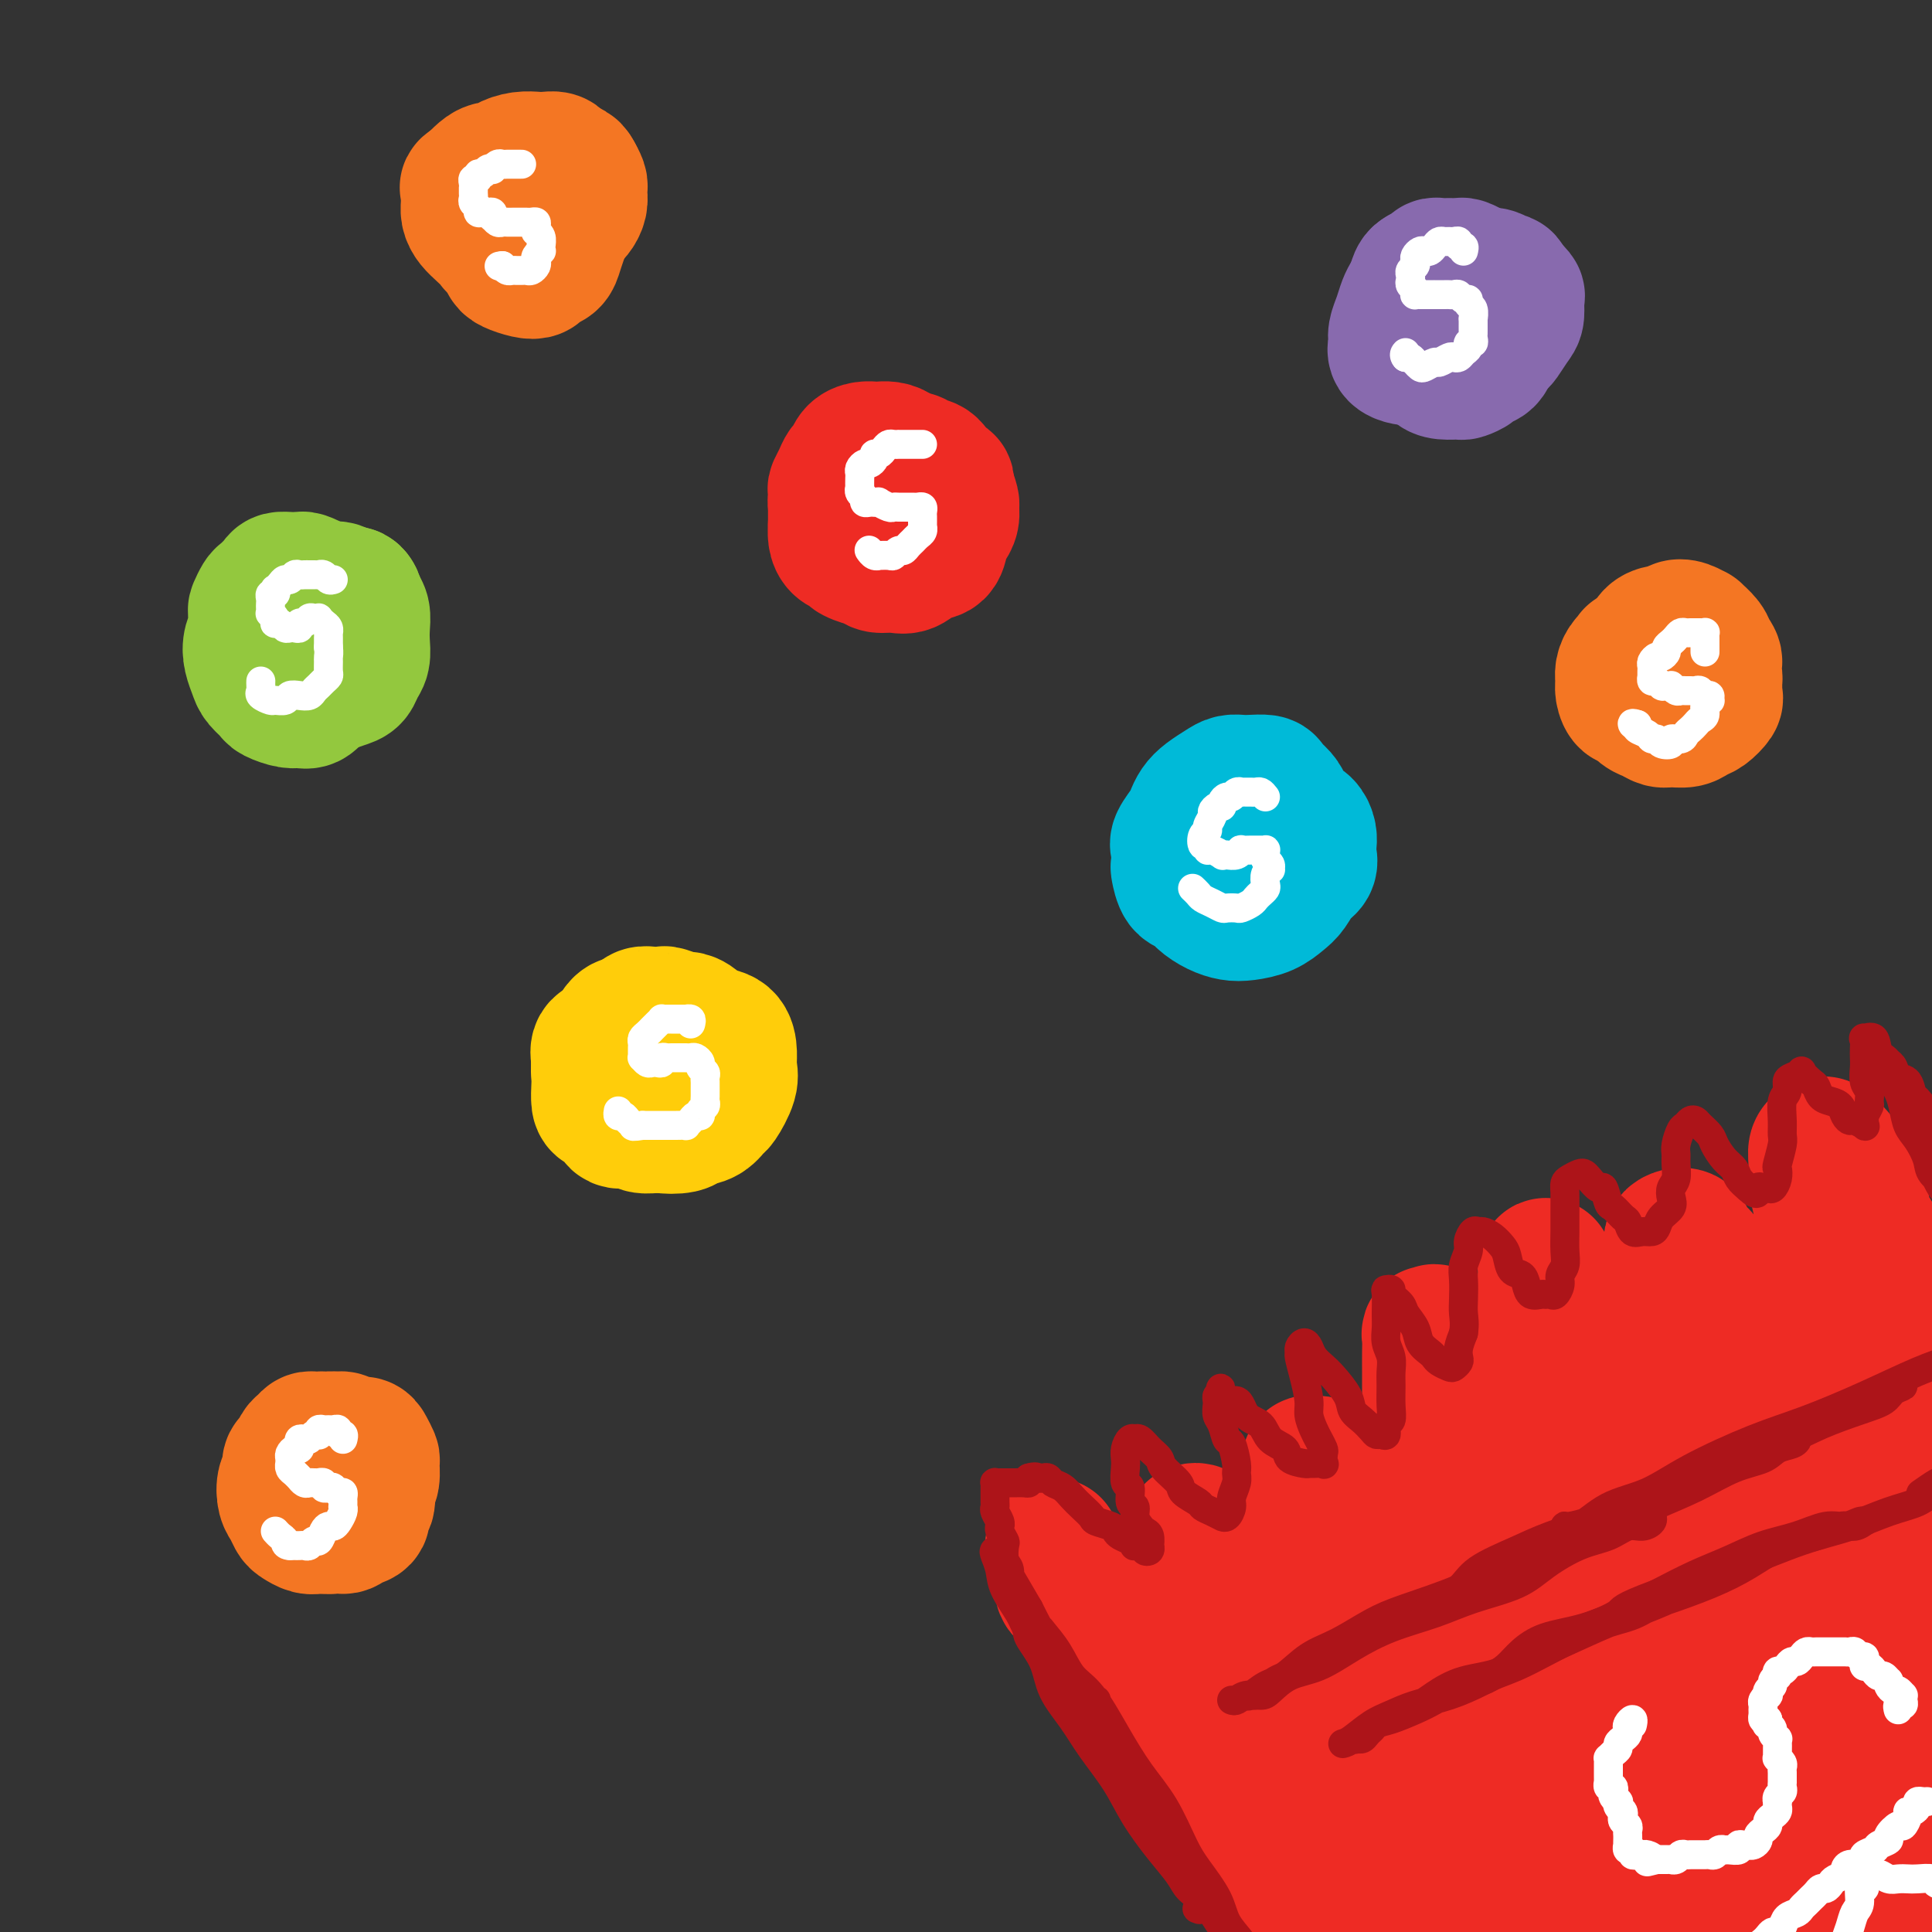 <svg viewBox='0 0 400 400' version='1.1' xmlns='http://www.w3.org/2000/svg' xmlns:xlink='http://www.w3.org/1999/xlink'><rect x="0" y="0" width="400" height="400" fill="#333333" stroke="none"/><g fill='none' stroke='#EE2B24' stroke-width='28' stroke-linecap='round' stroke-linejoin='round'><path d='M266,396c0.081,-0.032 0.162,-0.064 0,0c-0.162,0.064 -0.565,0.226 -1,0c-0.435,-0.226 -0.900,-0.838 -1,-1c-0.100,-0.162 0.166,0.126 0,0c-0.166,-0.126 -0.763,-0.666 -1,-1c-0.237,-0.334 -0.115,-0.461 0,-1c0.115,-0.539 0.224,-1.492 0,-2c-0.224,-0.508 -0.780,-0.573 -1,-1c-0.220,-0.427 -0.104,-1.216 0,-2c0.104,-0.784 0.198,-1.564 0,-2c-0.198,-0.436 -0.686,-0.530 -1,-1c-0.314,-0.470 -0.455,-1.318 -1,-2c-0.545,-0.682 -1.494,-1.198 -2,-2c-0.506,-0.802 -0.568,-1.889 -1,-3c-0.432,-1.111 -1.233,-2.248 -2,-3c-0.767,-0.752 -1.500,-1.121 -2,-2c-0.500,-0.879 -0.767,-2.267 -1,-3c-0.233,-0.733 -0.434,-0.810 -1,-1c-0.566,-0.190 -1.499,-0.491 -2,-1c-0.501,-0.509 -0.572,-1.225 -1,-2c-0.428,-0.775 -1.213,-1.610 -2,-2c-0.787,-0.390 -1.575,-0.334 -2,-1c-0.425,-0.666 -0.485,-2.052 -1,-3c-0.515,-0.948 -1.485,-1.457 -2,-2c-0.515,-0.543 -0.576,-1.118 -1,-2c-0.424,-0.882 -1.213,-2.071 -2,-3c-0.787,-0.929 -1.573,-1.600 -2,-2c-0.427,-0.400 -0.496,-0.530 -1,-1c-0.504,-0.470 -1.445,-1.281 -2,-2c-0.555,-0.719 -0.725,-1.347 -1,-2c-0.275,-0.653 -0.656,-1.330 -1,-2c-0.344,-0.670 -0.651,-1.331 -1,-2c-0.349,-0.669 -0.741,-1.345 -1,-2c-0.259,-0.655 -0.384,-1.288 -1,-2c-0.616,-0.712 -1.723,-1.504 -2,-2c-0.277,-0.496 0.277,-0.696 0,-1c-0.277,-0.304 -1.385,-0.712 -2,-1c-0.615,-0.288 -0.738,-0.457 -1,-1c-0.262,-0.543 -0.662,-1.459 -1,-2c-0.338,-0.541 -0.613,-0.708 -1,-1c-0.387,-0.292 -0.887,-0.711 -1,-1c-0.113,-0.289 0.162,-0.448 0,-1c-0.162,-0.552 -0.761,-1.497 -1,-2c-0.239,-0.503 -0.116,-0.565 0,-1c0.116,-0.435 0.227,-1.242 0,-2c-0.227,-0.758 -0.793,-1.468 -1,-2c-0.207,-0.532 -0.055,-0.885 0,-1c0.055,-0.115 0.015,0.007 0,0c-0.015,-0.007 -0.004,-0.145 0,0c0.004,0.145 0.002,0.572 0,1'/><path d='M218,321c-0.070,-1.041 0.754,0.358 1,1c0.246,0.642 -0.086,0.527 0,1c0.086,0.473 0.588,1.534 1,2c0.412,0.466 0.732,0.338 1,1c0.268,0.662 0.483,2.113 1,3c0.517,0.887 1.338,1.209 2,2c0.662,0.791 1.167,2.050 2,3c0.833,0.950 1.995,1.592 3,3c1.005,1.408 1.855,3.582 3,5c1.145,1.418 2.587,2.078 4,3c1.413,0.922 2.798,2.104 4,3c1.202,0.896 2.220,1.505 3,2c0.780,0.495 1.323,0.876 2,1c0.677,0.124 1.488,-0.010 2,0c0.512,0.010 0.726,0.165 1,0c0.274,-0.165 0.609,-0.651 1,-1c0.391,-0.349 0.837,-0.561 1,-1c0.163,-0.439 0.045,-1.103 0,-2c-0.045,-0.897 -0.015,-2.026 0,-3c0.015,-0.974 0.014,-1.792 0,-3c-0.014,-1.208 -0.041,-2.805 0,-4c0.041,-1.195 0.151,-1.986 0,-3c-0.151,-1.014 -0.562,-2.249 -1,-3c-0.438,-0.751 -0.902,-1.017 -1,-2c-0.098,-0.983 0.169,-2.684 0,-4c-0.169,-1.316 -0.773,-2.248 -1,-3c-0.227,-0.752 -0.076,-1.324 0,-2c0.076,-0.676 0.079,-1.458 0,-2c-0.079,-0.542 -0.238,-0.846 0,-1c0.238,-0.154 0.873,-0.159 1,0c0.127,0.159 -0.253,0.482 0,1c0.253,0.518 1.141,1.230 2,2c0.859,0.770 1.689,1.597 2,3c0.311,1.403 0.103,3.382 1,5c0.897,1.618 2.898,2.877 4,4c1.102,1.123 1.306,2.112 2,3c0.694,0.888 1.877,1.674 3,3c1.123,1.326 2.185,3.190 3,4c0.815,0.810 1.384,0.565 2,1c0.616,0.435 1.279,1.551 2,2c0.721,0.449 1.498,0.230 2,0c0.502,-0.230 0.728,-0.472 1,-1c0.272,-0.528 0.591,-1.341 1,-2c0.409,-0.659 0.909,-1.163 1,-2c0.091,-0.837 -0.227,-2.005 0,-3c0.227,-0.995 1.000,-1.815 1,-3c-0.000,-1.185 -0.774,-2.734 -1,-4c-0.226,-1.266 0.097,-2.249 0,-4c-0.097,-1.751 -0.615,-4.269 -1,-6c-0.385,-1.731 -0.639,-2.676 -1,-4c-0.361,-1.324 -0.830,-3.028 -1,-4c-0.170,-0.972 -0.043,-1.213 0,-2c0.043,-0.787 0.000,-2.120 0,-3c-0.000,-0.880 0.042,-1.306 0,-2c-0.042,-0.694 -0.167,-1.655 0,-2c0.167,-0.345 0.625,-0.073 1,0c0.375,0.073 0.668,-0.053 1,0c0.332,0.053 0.705,0.283 1,1c0.295,0.717 0.513,1.919 1,3c0.487,1.081 1.244,2.040 2,3'/><path d='M277,310c1.285,1.624 1.499,2.183 2,3c0.501,0.817 1.290,1.893 2,3c0.710,1.107 1.341,2.244 2,3c0.659,0.756 1.346,1.131 2,2c0.654,0.869 1.274,2.231 2,3c0.726,0.769 1.556,0.943 2,1c0.444,0.057 0.500,-0.005 1,0c0.500,0.005 1.444,0.075 2,0c0.556,-0.075 0.723,-0.297 1,-1c0.277,-0.703 0.663,-1.887 1,-3c0.337,-1.113 0.626,-2.154 1,-3c0.374,-0.846 0.832,-1.498 1,-3c0.168,-1.502 0.045,-3.854 0,-6c-0.045,-2.146 -0.012,-4.086 0,-6c0.012,-1.914 0.004,-3.801 0,-6c-0.004,-2.199 -0.002,-4.709 0,-7c0.002,-2.291 0.004,-4.365 0,-6c-0.004,-1.635 -0.016,-2.833 0,-4c0.016,-1.167 0.059,-2.302 0,-3c-0.059,-0.698 -0.220,-0.957 0,-1c0.220,-0.043 0.822,0.130 1,0c0.178,-0.130 -0.066,-0.564 0,0c0.066,0.564 0.443,2.125 1,3c0.557,0.875 1.293,1.065 2,2c0.707,0.935 1.387,2.614 2,4c0.613,1.386 1.161,2.477 2,4c0.839,1.523 1.968,3.476 3,5c1.032,1.524 1.968,2.619 3,4c1.032,1.381 2.160,3.049 3,4c0.840,0.951 1.391,1.184 2,2c0.609,0.816 1.276,2.213 2,3c0.724,0.787 1.504,0.963 2,1c0.496,0.037 0.707,-0.065 1,0c0.293,0.065 0.667,0.297 1,0c0.333,-0.297 0.625,-1.123 1,-2c0.375,-0.877 0.833,-1.804 1,-3c0.167,-1.196 0.042,-2.660 0,-4c-0.042,-1.340 0.000,-2.556 0,-4c-0.000,-1.444 -0.042,-3.116 0,-5c0.042,-1.884 0.169,-3.979 0,-6c-0.169,-2.021 -0.634,-3.967 -1,-6c-0.366,-2.033 -0.635,-4.151 -1,-6c-0.365,-1.849 -0.827,-3.428 -1,-5c-0.173,-1.572 -0.058,-3.136 0,-4c0.058,-0.864 0.059,-1.027 0,-1c-0.059,0.027 -0.178,0.244 0,1c0.178,0.756 0.651,2.053 1,3c0.349,0.947 0.573,1.546 1,3c0.427,1.454 1.058,3.765 2,6c0.942,2.235 2.196,4.394 3,6c0.804,1.606 1.159,2.657 2,4c0.841,1.343 2.170,2.976 3,5c0.830,2.024 1.163,4.438 2,6c0.837,1.562 2.178,2.274 3,3c0.822,0.726 1.123,1.468 2,2c0.877,0.532 2.328,0.854 3,1c0.672,0.146 0.566,0.116 1,0c0.434,-0.116 1.410,-0.319 2,-1c0.590,-0.681 0.795,-1.841 1,-3'/><path d='M346,298c0.785,-0.833 0.747,-0.916 1,-2c0.253,-1.084 0.797,-3.171 1,-5c0.203,-1.829 0.065,-3.402 0,-5c-0.065,-1.598 -0.056,-3.222 0,-5c0.056,-1.778 0.158,-3.709 0,-6c-0.158,-2.291 -0.576,-4.943 -1,-7c-0.424,-2.057 -0.853,-3.519 -1,-5c-0.147,-1.481 -0.013,-2.979 0,-4c0.013,-1.021 -0.095,-1.564 0,-2c0.095,-0.436 0.395,-0.765 1,-1c0.605,-0.235 1.516,-0.377 2,0c0.484,0.377 0.541,1.272 1,2c0.459,0.728 1.319,1.289 2,2c0.681,0.711 1.183,1.573 2,3c0.817,1.427 1.948,3.418 3,5c1.052,1.582 2.025,2.753 3,4c0.975,1.247 1.953,2.568 3,4c1.047,1.432 2.164,2.974 3,4c0.836,1.026 1.390,1.537 2,2c0.610,0.463 1.277,0.879 2,1c0.723,0.121 1.503,-0.054 2,0c0.497,0.054 0.711,0.335 1,0c0.289,-0.335 0.652,-1.288 1,-2c0.348,-0.712 0.681,-1.185 1,-2c0.319,-0.815 0.622,-1.974 1,-4c0.378,-2.026 0.829,-4.919 1,-7c0.171,-2.081 0.060,-3.351 0,-5c-0.060,-1.649 -0.070,-3.678 0,-6c0.070,-2.322 0.219,-4.938 0,-7c-0.219,-2.062 -0.805,-3.571 -1,-5c-0.195,-1.429 0.003,-2.777 0,-4c-0.003,-1.223 -0.205,-2.322 0,-3c0.205,-0.678 0.818,-0.934 1,-1c0.182,-0.066 -0.069,0.059 0,0c0.069,-0.059 0.456,-0.303 1,0c0.544,0.303 1.244,1.151 2,2c0.756,0.849 1.566,1.699 2,3c0.434,1.301 0.490,3.054 1,4c0.510,0.946 1.474,1.086 2,2c0.526,0.914 0.615,2.603 1,4c0.385,1.397 1.066,2.503 2,4c0.934,1.497 2.122,3.384 3,5c0.878,1.616 1.448,2.962 2,4c0.552,1.038 1.087,1.769 2,3c0.913,1.231 2.203,2.964 3,4c0.797,1.036 1.102,1.376 2,2c0.898,0.624 2.391,1.530 3,2c0.609,0.470 0.334,0.502 1,1c0.666,0.498 2.272,1.461 3,2c0.728,0.539 0.577,0.655 1,1c0.423,0.345 1.421,0.919 2,1c0.579,0.081 0.740,-0.333 1,0c0.260,0.333 0.618,1.411 1,2c0.382,0.589 0.789,0.688 1,1c0.211,0.312 0.227,0.838 0,1c-0.227,0.162 -0.696,-0.039 -1,0c-0.304,0.039 -0.442,0.320 -1,0c-0.558,-0.320 -1.535,-1.240 -2,-2c-0.465,-0.760 -0.419,-1.360 -1,-2c-0.581,-0.640 -1.791,-1.320 -3,-2'/><path d='M405,279c-1.374,-1.110 -1.309,-1.884 -2,-3c-0.691,-1.116 -2.139,-2.573 -3,-4c-0.861,-1.427 -1.134,-2.826 -2,-4c-0.866,-1.174 -2.324,-2.125 -3,-3c-0.676,-0.875 -0.570,-1.673 -1,-2c-0.430,-0.327 -1.395,-0.182 -2,0c-0.605,0.182 -0.849,0.402 -1,1c-0.151,0.598 -0.207,1.574 0,3c0.207,1.426 0.678,3.303 1,5c0.322,1.697 0.495,3.215 1,5c0.505,1.785 1.341,3.836 2,6c0.659,2.164 1.140,4.442 2,7c0.860,2.558 2.100,5.398 3,8c0.900,2.602 1.459,4.968 2,8c0.541,3.032 1.063,6.731 2,10c0.937,3.269 2.290,6.110 3,9c0.710,2.890 0.778,5.830 1,8c0.222,2.170 0.597,3.569 1,5c0.403,1.431 0.835,2.894 1,4c0.165,1.106 0.063,1.854 0,2c-0.063,0.146 -0.085,-0.312 0,-1c0.085,-0.688 0.278,-1.607 0,-3c-0.278,-1.393 -1.029,-3.260 -2,-5c-0.971,-1.740 -2.164,-3.353 -3,-6c-0.836,-2.647 -1.315,-6.329 -2,-9c-0.685,-2.671 -1.576,-4.333 -3,-7c-1.424,-2.667 -3.380,-6.340 -5,-9c-1.620,-2.660 -2.905,-4.306 -4,-6c-1.095,-1.694 -2.000,-3.437 -3,-5c-1.000,-1.563 -2.095,-2.945 -3,-4c-0.905,-1.055 -1.620,-1.781 -2,-2c-0.380,-0.219 -0.426,0.069 -1,0c-0.574,-0.069 -1.678,-0.497 -2,0c-0.322,0.497 0.136,1.917 0,3c-0.136,1.083 -0.865,1.829 -1,3c-0.135,1.171 0.326,2.766 1,5c0.674,2.234 1.562,5.107 2,8c0.438,2.893 0.424,5.804 1,9c0.576,3.196 1.740,6.675 3,10c1.260,3.325 2.614,6.497 4,10c1.386,3.503 2.802,7.338 4,11c1.198,3.662 2.177,7.151 3,10c0.823,2.849 1.488,5.057 2,7c0.512,1.943 0.869,3.621 1,5c0.131,1.379 0.035,2.458 0,3c-0.035,0.542 -0.007,0.547 0,1c0.007,0.453 -0.005,1.355 0,1c0.005,-0.355 0.029,-1.968 0,-3c-0.029,-1.032 -0.109,-1.483 -1,-3c-0.891,-1.517 -2.593,-4.100 -4,-7c-1.407,-2.900 -2.520,-6.115 -4,-9c-1.480,-2.885 -3.327,-5.438 -5,-9c-1.673,-3.562 -3.173,-8.131 -5,-12c-1.827,-3.869 -3.981,-7.037 -6,-10c-2.019,-2.963 -3.903,-5.719 -5,-8c-1.097,-2.281 -1.407,-4.086 -2,-5c-0.593,-0.914 -1.467,-0.939 -2,-1c-0.533,-0.061 -0.724,-0.160 -1,0c-0.276,0.160 -0.638,0.580 -1,1'/><path d='M364,307c-0.653,0.670 -0.286,2.344 0,4c0.286,1.656 0.489,3.294 1,5c0.511,1.706 1.329,3.480 2,6c0.671,2.520 1.194,5.787 2,9c0.806,3.213 1.896,6.372 3,10c1.104,3.628 2.223,7.727 4,12c1.777,4.273 4.213,8.722 6,13c1.787,4.278 2.927,8.387 4,12c1.073,3.613 2.081,6.731 3,9c0.919,2.269 1.750,3.690 2,5c0.250,1.310 -0.081,2.509 0,4c0.081,1.491 0.574,3.273 1,4c0.426,0.727 0.786,0.400 1,0c0.214,-0.400 0.282,-0.874 0,-2c-0.282,-1.126 -0.915,-2.903 -2,-5c-1.085,-2.097 -2.621,-4.515 -4,-7c-1.379,-2.485 -2.599,-5.039 -4,-8c-1.401,-2.961 -2.983,-6.329 -5,-10c-2.017,-3.671 -4.469,-7.645 -7,-12c-2.531,-4.355 -5.140,-9.089 -8,-13c-2.860,-3.911 -5.970,-6.997 -8,-10c-2.030,-3.003 -2.978,-5.924 -4,-8c-1.022,-2.076 -2.116,-3.307 -3,-4c-0.884,-0.693 -1.558,-0.846 -2,-1c-0.442,-0.154 -0.652,-0.307 -1,0c-0.348,0.307 -0.835,1.074 -1,2c-0.165,0.926 -0.007,2.009 0,4c0.007,1.991 -0.137,4.888 0,7c0.137,2.112 0.553,3.440 1,6c0.447,2.560 0.924,6.352 2,10c1.076,3.648 2.750,7.150 4,11c1.250,3.850 2.076,8.047 3,12c0.924,3.953 1.947,7.662 3,11c1.053,3.338 2.136,6.306 3,9c0.864,2.694 1.509,5.114 2,7c0.491,1.886 0.828,3.238 1,4c0.172,0.762 0.178,0.935 0,1c-0.178,0.065 -0.541,0.023 -1,0c-0.459,-0.023 -1.015,-0.026 -2,-1c-0.985,-0.974 -2.398,-2.918 -4,-5c-1.602,-2.082 -3.392,-4.303 -5,-7c-1.608,-2.697 -3.032,-5.871 -5,-9c-1.968,-3.129 -4.479,-6.214 -7,-9c-2.521,-2.786 -5.050,-5.272 -8,-9c-2.950,-3.728 -6.319,-8.699 -9,-12c-2.681,-3.301 -4.672,-4.933 -6,-7c-1.328,-2.067 -1.992,-4.568 -3,-6c-1.008,-1.432 -2.361,-1.795 -3,-2c-0.639,-0.205 -0.564,-0.251 -1,0c-0.436,0.251 -1.383,0.801 -2,1c-0.617,0.199 -0.903,0.047 -1,1c-0.097,0.953 -0.007,3.009 0,5c0.007,1.991 -0.071,3.916 0,6c0.071,2.084 0.291,4.327 1,7c0.709,2.673 1.905,5.777 3,9c1.095,3.223 2.087,6.565 3,10c0.913,3.435 1.746,6.963 3,10c1.254,3.037 2.930,5.582 4,8c1.070,2.418 1.535,4.709 2,7'/><path d='M322,401c2.488,7.610 1.208,4.633 1,4c-0.208,-0.633 0.657,1.076 1,2c0.343,0.924 0.166,1.061 0,1c-0.166,-0.061 -0.321,-0.320 -1,-1c-0.679,-0.680 -1.883,-1.782 -3,-3c-1.117,-1.218 -2.147,-2.553 -3,-4c-0.853,-1.447 -1.528,-3.007 -3,-5c-1.472,-1.993 -3.740,-4.419 -6,-7c-2.260,-2.581 -4.511,-5.318 -7,-8c-2.489,-2.682 -5.216,-5.310 -8,-8c-2.784,-2.690 -5.625,-5.444 -8,-8c-2.375,-2.556 -4.282,-4.915 -6,-6c-1.718,-1.085 -3.246,-0.895 -4,-1c-0.754,-0.105 -0.735,-0.504 -1,0c-0.265,0.504 -0.815,1.911 -1,3c-0.185,1.089 -0.006,1.860 0,3c0.006,1.140 -0.160,2.649 0,4c0.160,1.351 0.648,2.544 1,4c0.352,1.456 0.570,3.176 1,5c0.430,1.824 1.074,3.752 2,6c0.926,2.248 2.136,4.815 3,7c0.864,2.185 1.383,3.986 2,6c0.617,2.014 1.331,4.240 2,6c0.669,1.760 1.293,3.054 2,4c0.707,0.946 1.496,1.545 2,2c0.504,0.455 0.721,0.765 1,1c0.279,0.235 0.619,0.394 1,0c0.381,-0.394 0.803,-1.339 1,-2c0.197,-0.661 0.167,-1.036 0,-2c-0.167,-0.964 -0.472,-2.517 -1,-4c-0.528,-1.483 -1.277,-2.897 -2,-5c-0.723,-2.103 -1.418,-4.895 -2,-7c-0.582,-2.105 -1.050,-3.521 -2,-6c-0.950,-2.479 -2.380,-6.019 -4,-9c-1.620,-2.981 -3.428,-5.401 -5,-8c-1.572,-2.599 -2.908,-5.376 -4,-7c-1.092,-1.624 -1.941,-2.093 -2,-2c-0.059,0.093 0.671,0.749 1,2c0.329,1.251 0.257,3.096 1,5c0.743,1.904 2.301,3.866 4,6c1.699,2.134 3.540,4.442 5,7c1.460,2.558 2.541,5.368 4,8c1.459,2.632 3.297,5.087 5,8c1.703,2.913 3.270,6.284 5,9c1.730,2.716 3.622,4.775 5,6c1.378,1.225 2.244,1.615 3,2c0.756,0.385 1.404,0.766 2,1c0.596,0.234 1.141,0.320 2,0c0.859,-0.320 2.033,-1.047 3,-2c0.967,-0.953 1.728,-2.132 2,-4c0.272,-1.868 0.055,-4.424 0,-7c-0.055,-2.576 0.054,-5.170 0,-8c-0.054,-2.830 -0.270,-5.894 -1,-9c-0.730,-3.106 -1.975,-6.253 -3,-10c-1.025,-3.747 -1.830,-8.092 -3,-12c-1.170,-3.908 -2.705,-7.377 -4,-11c-1.295,-3.623 -2.349,-7.398 -3,-10c-0.651,-2.602 -0.900,-4.029 -1,-5c-0.100,-0.971 -0.050,-1.485 0,-2'/><path d='M296,330c-2.026,-7.318 -0.091,-0.611 1,2c1.091,2.611 1.338,1.128 2,2c0.662,0.872 1.741,4.098 3,7c1.259,2.902 2.699,5.478 4,8c1.301,2.522 2.463,4.988 4,8c1.537,3.012 3.450,6.570 5,10c1.550,3.430 2.738,6.731 4,10c1.262,3.269 2.599,6.507 4,9c1.401,2.493 2.865,4.240 4,6c1.135,1.760 1.940,3.533 3,5c1.060,1.467 2.375,2.628 3,3c0.625,0.372 0.559,-0.045 1,0c0.441,0.045 1.390,0.554 2,0c0.610,-0.554 0.881,-2.169 1,-4c0.119,-1.831 0.085,-3.878 0,-6c-0.085,-2.122 -0.220,-4.321 -1,-7c-0.780,-2.679 -2.206,-5.840 -3,-9c-0.794,-3.160 -0.956,-6.320 -2,-10c-1.044,-3.680 -2.968,-7.879 -5,-12c-2.032,-4.121 -4.170,-8.163 -6,-12c-1.830,-3.837 -3.352,-7.470 -5,-11c-1.648,-3.530 -3.423,-6.956 -4,-9c-0.577,-2.044 0.044,-2.707 0,-3c-0.044,-0.293 -0.751,-0.215 -1,0c-0.249,0.215 -0.038,0.567 0,1c0.038,0.433 -0.097,0.947 0,2c0.097,1.053 0.427,2.645 1,5c0.573,2.355 1.391,5.472 2,8c0.609,2.528 1.010,4.468 2,7c0.990,2.532 2.569,5.657 4,9c1.431,3.343 2.712,6.906 4,11c1.288,4.094 2.581,8.720 5,13c2.419,4.280 5.963,8.216 9,13c3.037,4.784 5.566,10.418 8,14c2.434,3.582 4.774,5.113 6,6c1.226,0.887 1.337,1.130 2,2c0.663,0.870 1.877,2.367 3,3c1.123,0.633 2.156,0.403 3,0c0.844,-0.403 1.499,-0.978 2,-2c0.501,-1.022 0.847,-2.492 1,-4c0.153,-1.508 0.111,-3.053 0,-5c-0.111,-1.947 -0.292,-4.295 -1,-7c-0.708,-2.705 -1.943,-5.768 -3,-9c-1.057,-3.232 -1.935,-6.635 -3,-10c-1.065,-3.365 -2.317,-6.693 -4,-11c-1.683,-4.307 -3.797,-9.595 -6,-14c-2.203,-4.405 -4.497,-7.929 -6,-11c-1.503,-3.071 -2.217,-5.690 -3,-8c-0.783,-2.310 -1.634,-4.310 -2,-5c-0.366,-0.690 -0.246,-0.071 0,0c0.246,0.071 0.619,-0.405 1,0c0.381,0.405 0.769,1.691 1,3c0.231,1.309 0.306,2.641 1,4c0.694,1.359 2.008,2.746 3,5c0.992,2.254 1.661,5.375 3,8c1.339,2.625 3.349,4.755 5,8c1.651,3.245 2.945,7.604 5,11c2.055,3.396 4.873,5.827 7,9c2.127,3.173 3.564,7.086 5,11'/><path d='M365,384c5.528,10.510 3.848,7.286 4,7c0.152,-0.286 2.135,2.368 3,4c0.865,1.632 0.610,2.244 1,3c0.390,0.756 1.424,1.657 2,2c0.576,0.343 0.695,0.129 1,0c0.305,-0.129 0.795,-0.175 1,-1c0.205,-0.825 0.124,-2.431 0,-4c-0.124,-1.569 -0.292,-3.100 -1,-5c-0.708,-1.900 -1.957,-4.167 -3,-7c-1.043,-2.833 -1.881,-6.231 -3,-9c-1.119,-2.769 -2.521,-4.910 -4,-8c-1.479,-3.090 -3.037,-7.130 -5,-11c-1.963,-3.870 -4.330,-7.571 -6,-11c-1.670,-3.429 -2.641,-6.587 -4,-9c-1.359,-2.413 -3.104,-4.080 -4,-5c-0.896,-0.920 -0.943,-1.092 -1,-1c-0.057,0.092 -0.123,0.449 0,1c0.123,0.551 0.437,1.294 1,2c0.563,0.706 1.377,1.373 2,3c0.623,1.627 1.054,4.215 2,7c0.946,2.785 2.405,5.769 4,9c1.595,3.231 3.324,6.710 5,10c1.676,3.290 3.299,6.392 5,10c1.701,3.608 3.479,7.721 5,11c1.521,3.279 2.786,5.723 4,8c1.214,2.277 2.379,4.386 3,6c0.621,1.614 0.699,2.732 1,4c0.301,1.268 0.826,2.685 1,3c0.174,0.315 -0.001,-0.471 0,-1c0.001,-0.529 0.178,-0.800 0,-2c-0.178,-1.200 -0.712,-3.330 -1,-5c-0.288,-1.670 -0.330,-2.879 -1,-5c-0.670,-2.121 -1.966,-5.155 -3,-8c-1.034,-2.845 -1.805,-5.501 -3,-8c-1.195,-2.499 -2.815,-4.840 -4,-8c-1.185,-3.160 -1.934,-7.140 -3,-10c-1.066,-2.860 -2.449,-4.602 -3,-6c-0.551,-1.398 -0.272,-2.453 0,-3c0.272,-0.547 0.536,-0.585 1,0c0.464,0.585 1.128,1.795 2,3c0.872,1.205 1.952,2.405 3,4c1.048,1.595 2.064,3.584 3,6c0.936,2.416 1.792,5.258 3,8c1.208,2.742 2.767,5.385 4,8c1.233,2.615 2.140,5.204 3,8c0.860,2.796 1.674,5.799 2,7c0.326,1.201 0.163,0.601 0,0'/></g>
<g fill='none' stroke='#AD1419' stroke-width='6' stroke-linecap='round' stroke-linejoin='round'><path d='M227,352c-0.434,0.324 -0.868,0.649 -1,1c-0.132,0.351 0.038,0.729 0,1c-0.038,0.271 -0.283,0.437 0,1c0.283,0.563 1.093,1.524 2,3c0.907,1.476 1.911,3.468 3,5c1.089,1.532 2.263,2.604 3,4c0.737,1.396 1.036,3.117 2,5c0.964,1.883 2.594,3.930 4,6c1.406,2.070 2.589,4.163 4,6c1.411,1.837 3.051,3.418 4,5c0.949,1.582 1.206,3.166 2,5c0.794,1.834 2.125,3.917 3,5c0.875,1.083 1.292,1.167 2,2c0.708,0.833 1.705,2.415 2,3c0.295,0.585 -0.113,0.174 0,0c0.113,-0.174 0.748,-0.109 1,0c0.252,0.109 0.121,0.262 0,0c-0.121,-0.262 -0.233,-0.940 -1,-2c-0.767,-1.060 -2.188,-2.501 -3,-4c-0.812,-1.499 -1.013,-3.055 -2,-5c-0.987,-1.945 -2.759,-4.277 -4,-6c-1.241,-1.723 -1.952,-2.835 -3,-5c-1.048,-2.165 -2.433,-5.382 -4,-8c-1.567,-2.618 -3.314,-4.636 -5,-7c-1.686,-2.364 -3.310,-5.075 -5,-8c-1.690,-2.925 -3.446,-6.065 -5,-8c-1.554,-1.935 -2.907,-2.666 -4,-4c-1.093,-1.334 -1.925,-3.272 -3,-5c-1.075,-1.728 -2.392,-3.245 -3,-4c-0.608,-0.755 -0.505,-0.749 -1,-1c-0.495,-0.251 -1.586,-0.761 -2,-1c-0.414,-0.239 -0.149,-0.208 0,0c0.149,0.208 0.182,0.592 0,1c-0.182,0.408 -0.577,0.841 0,2c0.577,1.159 2.128,3.046 3,5c0.872,1.954 1.064,3.976 2,6c0.936,2.024 2.616,4.049 4,6c1.384,1.951 2.472,3.828 4,6c1.528,2.172 3.497,4.641 5,7c1.503,2.359 2.540,4.610 4,7c1.460,2.390 3.344,4.921 5,7c1.656,2.079 3.083,3.706 4,5c0.917,1.294 1.322,2.255 2,3c0.678,0.745 1.627,1.275 2,2c0.373,0.725 0.169,1.646 0,2c-0.169,0.354 -0.304,0.143 0,0c0.304,-0.143 1.046,-0.217 1,0c-0.046,0.217 -0.881,0.724 -1,0c-0.119,-0.724 0.478,-2.680 0,-4c-0.478,-1.320 -2.030,-2.003 -3,-3c-0.970,-0.997 -1.359,-2.307 -2,-4c-0.641,-1.693 -1.535,-3.769 -3,-6c-1.465,-2.231 -3.500,-4.617 -5,-7c-1.500,-2.383 -2.464,-4.762 -4,-8c-1.536,-3.238 -3.644,-7.333 -6,-11c-2.356,-3.667 -4.959,-6.905 -7,-10c-2.041,-3.095 -3.521,-6.048 -5,-9'/><path d='M213,333c-5.990,-10.277 -3.465,-5.970 -3,-5c0.465,0.970 -1.130,-1.399 -2,-3c-0.870,-1.601 -1.014,-2.435 -1,-3c0.014,-0.565 0.187,-0.863 0,-1c-0.187,-0.137 -0.733,-0.115 -1,0c-0.267,0.115 -0.253,0.324 0,1c0.253,0.676 0.746,1.821 1,3c0.254,1.179 0.269,2.394 1,4c0.731,1.606 2.180,3.604 3,5c0.820,1.396 1.013,2.190 2,4c0.987,1.810 2.768,4.637 4,7c1.232,2.363 1.916,4.261 3,6c1.084,1.739 2.567,3.317 4,5c1.433,1.683 2.815,3.471 4,5c1.185,1.529 2.172,2.801 3,4c0.828,1.199 1.497,2.326 2,3c0.503,0.674 0.841,0.894 1,1c0.159,0.106 0.138,0.098 0,0c-0.138,-0.098 -0.392,-0.287 -1,-1c-0.608,-0.713 -1.569,-1.950 -2,-3c-0.431,-1.050 -0.332,-1.911 -1,-3c-0.668,-1.089 -2.103,-2.405 -3,-4c-0.897,-1.595 -1.256,-3.469 -2,-5c-0.744,-1.531 -1.873,-2.718 -3,-4c-1.127,-1.282 -2.252,-2.657 -3,-4c-0.748,-1.343 -1.118,-2.654 -2,-4c-0.882,-1.346 -2.274,-2.728 -3,-4c-0.726,-1.272 -0.786,-2.435 -1,-3c-0.214,-0.565 -0.583,-0.531 -1,-1c-0.417,-0.469 -0.881,-1.442 -1,-2c-0.119,-0.558 0.108,-0.700 0,-1c-0.108,-0.300 -0.551,-0.756 -1,-1c-0.449,-0.244 -0.904,-0.274 -1,-1c-0.096,-0.726 0.167,-2.149 0,-3c-0.167,-0.851 -0.763,-1.132 -1,-2c-0.237,-0.868 -0.116,-2.323 0,-3c0.116,-0.677 0.228,-0.576 0,-1c-0.228,-0.424 -0.797,-1.374 -1,-2c-0.203,-0.626 -0.040,-0.927 0,-1c0.040,-0.073 -0.042,0.084 0,0c0.042,-0.084 0.207,-0.407 0,-1c-0.207,-0.593 -0.788,-1.454 -1,-2c-0.212,-0.546 -0.057,-0.777 0,-1c0.057,-0.223 0.014,-0.438 0,-1c-0.014,-0.562 -0.001,-1.471 0,-2c0.001,-0.529 -0.010,-0.678 0,-1c0.010,-0.322 0.040,-0.818 0,-1c-0.040,-0.182 -0.151,-0.049 0,0c0.151,0.049 0.564,0.013 1,0c0.436,-0.013 0.894,-0.004 1,0c0.106,0.004 -0.140,0.002 0,0c0.140,-0.002 0.664,-0.003 1,0c0.336,0.003 0.482,0.011 1,0c0.518,-0.011 1.409,-0.041 2,0c0.591,0.041 0.883,0.155 1,0c0.117,-0.155 0.058,-0.577 0,-1'/><path d='M213,306c1.489,-0.468 1.711,-0.137 2,0c0.289,0.137 0.644,0.081 1,0c0.356,-0.081 0.714,-0.188 1,0c0.286,0.188 0.501,0.670 1,1c0.499,0.330 1.284,0.508 2,1c0.716,0.492 1.365,1.298 2,2c0.635,0.702 1.255,1.301 2,2c0.745,0.699 1.613,1.497 2,2c0.387,0.503 0.292,0.712 1,1c0.708,0.288 2.218,0.655 3,1c0.782,0.345 0.834,0.667 1,1c0.166,0.333 0.445,0.677 1,1c0.555,0.323 1.388,0.626 2,1c0.612,0.374 1.005,0.819 1,1c-0.005,0.181 -0.408,0.097 0,0c0.408,-0.097 1.626,-0.206 2,0c0.374,0.206 -0.095,0.728 0,1c0.095,0.272 0.754,0.294 1,0c0.246,-0.294 0.077,-0.904 0,-1c-0.077,-0.096 -0.063,0.323 0,0c0.063,-0.323 0.176,-1.386 0,-2c-0.176,-0.614 -0.640,-0.778 -1,-1c-0.360,-0.222 -0.617,-0.501 -1,-1c-0.383,-0.499 -0.891,-1.217 -1,-2c-0.109,-0.783 0.181,-1.631 0,-2c-0.181,-0.369 -0.833,-0.259 -1,-1c-0.167,-0.741 0.151,-2.334 0,-3c-0.151,-0.666 -0.770,-0.407 -1,-1c-0.230,-0.593 -0.072,-2.040 0,-3c0.072,-0.960 0.057,-1.434 0,-2c-0.057,-0.566 -0.157,-1.225 0,-2c0.157,-0.775 0.569,-1.666 1,-2c0.431,-0.334 0.879,-0.111 1,0c0.121,0.111 -0.086,0.112 0,0c0.086,-0.112 0.465,-0.336 1,0c0.535,0.336 1.226,1.230 2,2c0.774,0.770 1.630,1.414 2,2c0.370,0.586 0.255,1.113 1,2c0.745,0.887 2.349,2.135 3,3c0.651,0.865 0.350,1.346 1,2c0.650,0.654 2.250,1.481 3,2c0.750,0.519 0.648,0.729 1,1c0.352,0.271 1.156,0.602 2,1c0.844,0.398 1.728,0.862 2,1c0.272,0.138 -0.067,-0.049 0,0c0.067,0.049 0.540,0.336 1,0c0.460,-0.336 0.909,-1.295 1,-2c0.091,-0.705 -0.175,-1.156 0,-2c0.175,-0.844 0.790,-2.080 1,-3c0.210,-0.920 0.015,-1.524 0,-2c-0.015,-0.476 0.150,-0.823 0,-2c-0.150,-1.177 -0.615,-3.184 -1,-4c-0.385,-0.816 -0.692,-0.442 -1,-1c-0.308,-0.558 -0.619,-2.048 -1,-3c-0.381,-0.952 -0.831,-1.366 -1,-2c-0.169,-0.634 -0.056,-1.490 0,-2c0.056,-0.510 0.053,-0.676 0,-1c-0.053,-0.324 -0.158,-0.807 0,-1c0.158,-0.193 0.579,-0.097 1,0'/><path d='M253,289c-0.316,-3.598 -0.606,-0.093 0,1c0.606,1.093 2.107,-0.227 3,0c0.893,0.227 1.179,2.001 2,3c0.821,0.999 2.178,1.224 3,2c0.822,0.776 1.110,2.103 2,3c0.890,0.897 2.384,1.365 3,2c0.616,0.635 0.355,1.438 1,2c0.645,0.562 2.197,0.885 3,1c0.803,0.115 0.856,0.024 1,0c0.144,-0.024 0.379,0.020 1,0c0.621,-0.020 1.627,-0.102 2,0c0.373,0.102 0.111,0.390 0,0c-0.111,-0.390 -0.072,-1.459 0,-2c0.072,-0.541 0.178,-0.555 0,-1c-0.178,-0.445 -0.639,-1.322 -1,-2c-0.361,-0.678 -0.622,-1.159 -1,-2c-0.378,-0.841 -0.871,-2.043 -1,-3c-0.129,-0.957 0.108,-1.671 0,-3c-0.108,-1.329 -0.562,-3.275 -1,-5c-0.438,-1.725 -0.860,-3.231 -1,-4c-0.140,-0.769 0.003,-0.803 0,-1c-0.003,-0.197 -0.152,-0.558 0,-1c0.152,-0.442 0.606,-0.966 1,-1c0.394,-0.034 0.729,0.420 1,1c0.271,0.580 0.477,1.286 1,2c0.523,0.714 1.361,1.437 2,2c0.639,0.563 1.078,0.966 2,2c0.922,1.034 2.327,2.698 3,4c0.673,1.302 0.614,2.243 1,3c0.386,0.757 1.218,1.329 2,2c0.782,0.671 1.515,1.441 2,2c0.485,0.559 0.722,0.908 1,1c0.278,0.092 0.596,-0.074 1,0c0.404,0.074 0.893,0.389 1,0c0.107,-0.389 -0.168,-1.483 0,-2c0.168,-0.517 0.778,-0.459 1,-1c0.222,-0.541 0.056,-1.681 0,-3c-0.056,-1.319 -0.001,-2.818 0,-4c0.001,-1.182 -0.052,-2.047 0,-3c0.052,-0.953 0.211,-1.993 0,-3c-0.211,-1.007 -0.790,-1.983 -1,-3c-0.210,-1.017 -0.052,-2.077 0,-3c0.052,-0.923 -0.002,-1.709 0,-3c0.002,-1.291 0.060,-3.086 0,-4c-0.060,-0.914 -0.239,-0.947 0,-1c0.239,-0.053 0.894,-0.125 1,0c0.106,0.125 -0.338,0.445 0,1c0.338,0.555 1.456,1.343 2,2c0.544,0.657 0.513,1.184 1,2c0.487,0.816 1.491,1.920 2,3c0.509,1.080 0.521,2.135 1,3c0.479,0.865 1.423,1.539 2,2c0.577,0.461 0.785,0.709 1,1c0.215,0.291 0.436,0.626 1,1c0.564,0.374 1.471,0.789 2,1c0.529,0.211 0.680,0.220 1,0c0.320,-0.220 0.807,-0.667 1,-1c0.193,-0.333 0.090,-0.551 0,-1c-0.090,-0.449 -0.169,-1.128 0,-2c0.169,-0.872 0.584,-1.936 1,-3'/><path d='M303,276c0.311,-1.862 0.087,-3.016 0,-4c-0.087,-0.984 -0.038,-1.796 0,-3c0.038,-1.204 0.066,-2.799 0,-4c-0.066,-1.201 -0.225,-2.006 0,-3c0.225,-0.994 0.833,-2.176 1,-3c0.167,-0.824 -0.107,-1.291 0,-2c0.107,-0.709 0.596,-1.662 1,-2c0.404,-0.338 0.724,-0.061 1,0c0.276,0.061 0.507,-0.092 1,0c0.493,0.092 1.249,0.430 2,1c0.751,0.570 1.497,1.374 2,2c0.503,0.626 0.764,1.075 1,2c0.236,0.925 0.448,2.325 1,3c0.552,0.675 1.443,0.626 2,1c0.557,0.374 0.779,1.172 1,2c0.221,0.828 0.440,1.688 1,2c0.560,0.312 1.461,0.078 2,0c0.539,-0.078 0.718,0.001 1,0c0.282,-0.001 0.668,-0.083 1,0c0.332,0.083 0.611,0.329 1,0c0.389,-0.329 0.889,-1.235 1,-2c0.111,-0.765 -0.166,-1.390 0,-2c0.166,-0.610 0.777,-1.206 1,-2c0.223,-0.794 0.059,-1.785 0,-3c-0.059,-1.215 -0.014,-2.654 0,-4c0.014,-1.346 -0.004,-2.599 0,-4c0.004,-1.401 0.029,-2.950 0,-4c-0.029,-1.050 -0.111,-1.600 0,-2c0.111,-0.400 0.415,-0.649 1,-1c0.585,-0.351 1.452,-0.805 2,-1c0.548,-0.195 0.777,-0.133 1,0c0.223,0.133 0.440,0.335 1,1c0.560,0.665 1.463,1.793 2,2c0.537,0.207 0.707,-0.507 1,0c0.293,0.507 0.708,2.234 1,3c0.292,0.766 0.462,0.569 1,1c0.538,0.431 1.443,1.489 2,2c0.557,0.511 0.765,0.474 1,1c0.235,0.526 0.495,1.613 1,2c0.505,0.387 1.253,0.073 2,0c0.747,-0.073 1.493,0.094 2,0c0.507,-0.094 0.776,-0.448 1,-1c0.224,-0.552 0.404,-1.302 1,-2c0.596,-0.698 1.610,-1.346 2,-2c0.390,-0.654 0.157,-1.316 0,-2c-0.157,-0.684 -0.239,-1.389 0,-2c0.239,-0.611 0.799,-1.127 1,-2c0.201,-0.873 0.043,-2.103 0,-3c-0.043,-0.897 0.030,-1.459 0,-2c-0.030,-0.541 -0.162,-1.060 0,-2c0.162,-0.940 0.620,-2.302 1,-3c0.380,-0.698 0.683,-0.731 1,-1c0.317,-0.269 0.647,-0.775 1,-1c0.353,-0.225 0.727,-0.170 1,0c0.273,0.170 0.444,0.454 1,1c0.556,0.546 1.496,1.354 2,2c0.504,0.646 0.571,1.132 1,2c0.429,0.868 1.218,2.119 2,3c0.782,0.881 1.557,1.391 2,2c0.443,0.609 0.555,1.317 1,2c0.445,0.683 1.222,1.342 2,2'/><path d='M362,246c2.262,2.164 1.916,0.574 2,0c0.084,-0.574 0.597,-0.133 1,0c0.403,0.133 0.695,-0.041 1,0c0.305,0.041 0.621,0.299 1,0c0.379,-0.299 0.819,-1.154 1,-2c0.181,-0.846 0.101,-1.685 0,-2c-0.101,-0.315 -0.224,-0.108 0,-1c0.224,-0.892 0.796,-2.882 1,-4c0.204,-1.118 0.040,-1.364 0,-2c-0.040,-0.636 0.043,-1.662 0,-3c-0.043,-1.338 -0.214,-2.989 0,-4c0.214,-1.011 0.812,-1.383 1,-2c0.188,-0.617 -0.034,-1.479 0,-2c0.034,-0.521 0.324,-0.702 1,-1c0.676,-0.298 1.739,-0.714 2,-1c0.261,-0.286 -0.278,-0.441 0,0c0.278,0.441 1.374,1.479 2,2c0.626,0.521 0.784,0.524 1,1c0.216,0.476 0.492,1.424 1,2c0.508,0.576 1.248,0.780 2,1c0.752,0.220 1.515,0.455 2,1c0.485,0.545 0.690,1.401 1,2c0.310,0.599 0.724,0.942 1,1c0.276,0.058 0.413,-0.168 1,0c0.587,0.168 1.625,0.732 2,1c0.375,0.268 0.086,0.242 0,0c-0.086,-0.242 0.031,-0.698 0,-1c-0.031,-0.302 -0.208,-0.450 0,-1c0.208,-0.550 0.802,-1.502 1,-2c0.198,-0.498 0.001,-0.542 0,-1c-0.001,-0.458 0.196,-1.329 0,-2c-0.196,-0.671 -0.784,-1.140 -1,-2c-0.216,-0.860 -0.060,-2.110 0,-3c0.060,-0.890 0.023,-1.418 0,-2c-0.023,-0.582 -0.032,-1.217 0,-2c0.032,-0.783 0.107,-1.712 0,-2c-0.107,-0.288 -0.394,0.066 0,0c0.394,-0.066 1.471,-0.552 2,0c0.529,0.552 0.512,2.144 1,3c0.488,0.856 1.481,0.978 2,2c0.519,1.022 0.563,2.944 1,4c0.437,1.056 1.268,1.246 2,2c0.732,0.754 1.366,2.074 2,3c0.634,0.926 1.269,1.460 2,2c0.731,0.540 1.556,1.085 2,2c0.444,0.915 0.505,2.199 1,3c0.495,0.801 1.424,1.118 2,2c0.576,0.882 0.800,2.328 1,3c0.200,0.672 0.377,0.570 1,1c0.623,0.430 1.691,1.391 2,2c0.309,0.609 -0.140,0.865 0,1c0.140,0.135 0.869,0.147 1,0c0.131,-0.147 -0.335,-0.454 -1,-1c-0.665,-0.546 -1.529,-1.331 -2,-2c-0.471,-0.669 -0.549,-1.220 -1,-2c-0.451,-0.780 -1.275,-1.787 -2,-3c-0.725,-1.213 -1.350,-2.632 -2,-4c-0.650,-1.368 -1.325,-2.684 -2,-4'/><path d='M398,229c-1.814,-2.600 -1.849,-1.601 -2,-2c-0.151,-0.399 -0.420,-2.197 -1,-3c-0.580,-0.803 -1.473,-0.612 -2,-1c-0.527,-0.388 -0.688,-1.356 -1,-2c-0.312,-0.644 -0.774,-0.963 -1,-1c-0.226,-0.037 -0.216,0.210 0,1c0.216,0.790 0.638,2.125 1,3c0.362,0.875 0.665,1.291 1,2c0.335,0.709 0.704,1.712 1,3c0.296,1.288 0.521,2.861 1,4c0.479,1.139 1.214,1.843 2,3c0.786,1.157 1.624,2.768 2,4c0.376,1.232 0.290,2.084 1,3c0.710,0.916 2.215,1.895 3,3c0.785,1.105 0.848,2.336 1,3c0.152,0.664 0.391,0.760 1,1c0.609,0.240 1.587,0.622 2,1c0.413,0.378 0.262,0.752 0,1c-0.262,0.248 -0.636,0.371 -1,0c-0.364,-0.371 -0.717,-1.237 -1,-2c-0.283,-0.763 -0.494,-1.424 -1,-2c-0.506,-0.576 -1.306,-1.068 -2,-2c-0.694,-0.932 -1.282,-2.305 -2,-4c-0.718,-1.695 -1.566,-3.713 -2,-5c-0.434,-1.287 -0.454,-1.845 -1,-3c-0.546,-1.155 -1.619,-2.907 -2,-4c-0.381,-1.093 -0.072,-1.526 0,-2c0.072,-0.474 -0.094,-0.991 0,-1c0.094,-0.009 0.448,0.488 1,1c0.552,0.512 1.302,1.039 2,2c0.698,0.961 1.344,2.355 2,4c0.656,1.645 1.321,3.539 2,5c0.679,1.461 1.370,2.487 2,4c0.630,1.513 1.199,3.511 2,5c0.801,1.489 1.835,2.467 3,4c1.165,1.533 2.463,3.619 3,5c0.537,1.381 0.315,2.057 1,3c0.685,0.943 2.277,2.154 3,3c0.723,0.846 0.576,1.327 1,2c0.424,0.673 1.420,1.540 2,2c0.580,0.460 0.743,0.515 1,1c0.257,0.485 0.608,1.400 1,2c0.392,0.600 0.826,0.886 1,1c0.174,0.114 0.087,0.057 0,0'/><path d='M255,352c0.277,0.116 0.554,0.231 1,0c0.446,-0.231 1.061,-0.809 2,-1c0.939,-0.191 2.201,0.004 3,0c0.799,-0.004 1.133,-0.206 2,-1c0.867,-0.794 2.267,-2.179 4,-3c1.733,-0.821 3.800,-1.076 6,-2c2.200,-0.924 4.535,-2.515 7,-4c2.465,-1.485 5.062,-2.865 8,-4c2.938,-1.135 6.216,-2.027 9,-3c2.784,-0.973 5.073,-2.028 8,-3c2.927,-0.972 6.492,-1.862 9,-3c2.508,-1.138 3.960,-2.525 6,-4c2.040,-1.475 4.670,-3.039 7,-4c2.330,-0.961 4.362,-1.319 6,-2c1.638,-0.681 2.884,-1.686 4,-2c1.116,-0.314 2.104,0.063 3,0c0.896,-0.063 1.700,-0.565 2,-1c0.300,-0.435 0.094,-0.804 0,-1c-0.094,-0.196 -0.077,-0.219 -1,0c-0.923,0.219 -2.788,0.680 -4,1c-1.212,0.320 -1.773,0.497 -3,1c-1.227,0.503 -3.120,1.330 -5,2c-1.880,0.670 -3.745,1.183 -6,2c-2.255,0.817 -4.898,1.937 -7,3c-2.102,1.063 -3.663,2.070 -6,3c-2.337,0.930 -5.449,1.784 -8,3c-2.551,1.216 -4.541,2.795 -7,4c-2.459,1.205 -5.387,2.038 -8,3c-2.613,0.962 -4.913,2.054 -7,3c-2.087,0.946 -3.962,1.746 -6,3c-2.038,1.254 -4.239,2.963 -6,4c-1.761,1.037 -3.083,1.404 -4,2c-0.917,0.596 -1.428,1.421 -2,2c-0.572,0.579 -1.203,0.911 -2,1c-0.797,0.089 -1.758,-0.066 -2,0c-0.242,0.066 0.235,0.353 1,0c0.765,-0.353 1.816,-1.347 3,-2c1.184,-0.653 2.499,-0.964 4,-2c1.501,-1.036 3.189,-2.797 5,-4c1.811,-1.203 3.746,-1.850 6,-3c2.254,-1.150 4.826,-2.804 7,-4c2.174,-1.196 3.951,-1.932 7,-3c3.049,-1.068 7.372,-2.466 11,-4c3.628,-1.534 6.561,-3.203 10,-5c3.439,-1.797 7.384,-3.721 11,-5c3.616,-1.279 6.905,-1.914 10,-3c3.095,-1.086 5.997,-2.623 9,-4c3.003,-1.377 6.107,-2.592 9,-4c2.893,-1.408 5.575,-3.008 8,-4c2.425,-0.992 4.592,-1.377 6,-2c1.408,-0.623 2.055,-1.485 3,-2c0.945,-0.515 2.187,-0.681 3,-1c0.813,-0.319 1.195,-0.789 1,-1c-0.195,-0.211 -0.968,-0.164 -2,0c-1.032,0.164 -2.324,0.444 -4,1c-1.676,0.556 -3.738,1.386 -6,2c-2.262,0.614 -4.724,1.011 -7,2c-2.276,0.989 -4.364,2.568 -7,4c-2.636,1.432 -5.818,2.716 -9,4'/><path d='M337,311c-6.668,2.615 -6.339,3.154 -8,4c-1.661,0.846 -5.311,1.999 -8,3c-2.689,1.001 -4.418,1.850 -7,3c-2.582,1.150 -6.017,2.599 -8,4c-1.983,1.401 -2.513,2.752 -4,4c-1.487,1.248 -3.929,2.393 -5,3c-1.071,0.607 -0.769,0.678 -1,1c-0.231,0.322 -0.994,0.897 -1,1c-0.006,0.103 0.744,-0.267 2,-1c1.256,-0.733 3.017,-1.830 5,-3c1.983,-1.170 4.188,-2.414 7,-4c2.812,-1.586 6.233,-3.513 9,-5c2.767,-1.487 4.882,-2.533 8,-4c3.118,-1.467 7.240,-3.354 11,-5c3.760,-1.646 7.159,-3.049 11,-5c3.841,-1.951 8.125,-4.448 12,-6c3.875,-1.552 7.341,-2.160 10,-3c2.659,-0.840 4.511,-1.913 7,-3c2.489,-1.087 5.617,-2.187 8,-3c2.383,-0.813 4.022,-1.340 5,-2c0.978,-0.660 1.294,-1.454 2,-2c0.706,-0.546 1.801,-0.845 2,-1c0.199,-0.155 -0.499,-0.165 -1,0c-0.501,0.165 -0.806,0.504 -2,1c-1.194,0.496 -3.278,1.150 -5,2c-1.722,0.850 -3.082,1.895 -5,3c-1.918,1.105 -4.392,2.268 -7,3c-2.608,0.732 -5.348,1.031 -8,2c-2.652,0.969 -5.214,2.607 -8,4c-2.786,1.393 -5.796,2.541 -7,3c-1.204,0.459 -0.602,0.230 0,0'/><path d='M332,314c-0.860,0.302 -1.721,0.604 -3,1c-1.279,0.396 -2.978,0.887 -4,1c-1.022,0.113 -1.369,-0.151 -1,0c0.369,0.151 1.452,0.718 3,0c1.548,-0.718 3.560,-2.722 6,-4c2.440,-1.278 5.309,-1.831 8,-3c2.691,-1.169 5.204,-2.953 9,-5c3.796,-2.047 8.874,-4.357 13,-6c4.126,-1.643 7.299,-2.619 11,-4c3.701,-1.381 7.928,-3.166 12,-5c4.072,-1.834 7.988,-3.719 11,-5c3.012,-1.281 5.119,-1.960 8,-3c2.881,-1.040 6.538,-2.440 8,-3c1.462,-0.560 0.731,-0.280 0,0'/><path d='M278,361c0.485,-0.130 0.970,-0.261 2,-1c1.030,-0.739 2.604,-2.087 4,-3c1.396,-0.913 2.614,-1.391 4,-2c1.386,-0.609 2.940,-1.348 5,-2c2.060,-0.652 4.624,-1.217 7,-2c2.376,-0.783 4.563,-1.784 7,-3c2.437,-1.216 5.125,-2.646 8,-4c2.875,-1.354 5.937,-2.632 9,-4c3.063,-1.368 6.125,-2.828 9,-4c2.875,-1.172 5.561,-2.057 8,-3c2.439,-0.943 4.632,-1.945 7,-3c2.368,-1.055 4.912,-2.163 7,-3c2.088,-0.837 3.718,-1.402 5,-2c1.282,-0.598 2.214,-1.230 3,-2c0.786,-0.770 1.426,-1.680 2,-2c0.574,-0.320 1.083,-0.052 1,0c-0.083,0.052 -0.757,-0.112 -1,0c-0.243,0.112 -0.055,0.499 -1,1c-0.945,0.501 -3.022,1.116 -5,2c-1.978,0.884 -3.856,2.036 -6,3c-2.144,0.964 -4.554,1.741 -7,3c-2.446,1.259 -4.927,3.002 -7,4c-2.073,0.998 -3.740,1.253 -6,2c-2.260,0.747 -5.115,1.986 -8,3c-2.885,1.014 -5.799,1.804 -8,3c-2.201,1.196 -3.688,2.797 -6,4c-2.312,1.203 -5.448,2.009 -8,3c-2.552,0.991 -4.519,2.167 -6,3c-1.481,0.833 -2.477,1.323 -4,2c-1.523,0.677 -3.574,1.540 -5,2c-1.426,0.460 -2.229,0.515 -3,1c-0.771,0.485 -1.512,1.399 -2,2c-0.488,0.601 -0.723,0.887 -1,1c-0.277,0.113 -0.597,0.052 -1,0c-0.403,-0.052 -0.888,-0.096 -1,0c-0.112,0.096 0.149,0.333 1,0c0.851,-0.333 2.293,-1.234 3,-2c0.707,-0.766 0.678,-1.396 2,-2c1.322,-0.604 3.994,-1.182 6,-2c2.006,-0.818 3.346,-1.877 5,-3c1.654,-1.123 3.620,-2.309 6,-3c2.380,-0.691 5.173,-0.887 8,-2c2.827,-1.113 5.689,-3.143 9,-5c3.311,-1.857 7.072,-3.541 11,-5c3.928,-1.459 8.023,-2.694 12,-4c3.977,-1.306 7.835,-2.683 11,-4c3.165,-1.317 5.638,-2.572 8,-4c2.362,-1.428 4.612,-3.027 7,-4c2.388,-0.973 4.913,-1.318 7,-2c2.087,-0.682 3.735,-1.701 5,-2c1.265,-0.299 2.149,0.120 3,0c0.851,-0.120 1.671,-0.780 2,-1c0.329,-0.220 0.166,-0.000 0,0c-0.166,0.000 -0.335,-0.219 -1,0c-0.665,0.219 -1.828,0.877 -3,1c-1.172,0.123 -2.355,-0.288 -4,0c-1.645,0.288 -3.753,1.276 -6,2c-2.247,0.724 -4.633,1.184 -7,2c-2.367,0.816 -4.714,1.989 -7,3c-2.286,1.011 -4.510,1.860 -7,3c-2.490,1.140 -5.245,2.570 -8,4'/><path d='M343,330c-7.841,2.912 -6.943,3.193 -8,4c-1.057,0.807 -4.068,2.142 -7,3c-2.932,0.858 -5.785,1.239 -8,2c-2.215,0.761 -3.791,1.900 -5,3c-1.209,1.100 -2.050,2.160 -3,3c-0.950,0.840 -2.007,1.461 -3,2c-0.993,0.539 -1.921,0.998 -2,1c-0.079,0.002 0.691,-0.452 2,-1c1.309,-0.548 3.155,-1.192 5,-2c1.845,-0.808 3.688,-1.782 6,-3c2.312,-1.218 5.094,-2.679 8,-4c2.906,-1.321 5.937,-2.503 9,-4c3.063,-1.497 6.159,-3.311 10,-5c3.841,-1.689 8.429,-3.253 13,-5c4.571,-1.747 9.125,-3.676 13,-5c3.875,-1.324 7.070,-2.042 10,-3c2.930,-0.958 5.594,-2.155 8,-3c2.406,-0.845 4.553,-1.339 6,-2c1.447,-0.661 2.195,-1.490 3,-2c0.805,-0.510 1.669,-0.700 2,-1c0.331,-0.300 0.130,-0.709 0,-1c-0.130,-0.291 -0.189,-0.463 -1,0c-0.811,0.463 -2.375,1.561 -3,2c-0.625,0.439 -0.313,0.220 0,0'/></g>
<g fill='none' stroke='#FFCD0A' stroke-width='28' stroke-linecap='round' stroke-linejoin='round'><path d='M133,214c-0.334,0.115 -0.668,0.230 -1,0c-0.332,-0.230 -0.663,-0.804 -1,-1c-0.337,-0.196 -0.679,-0.014 -1,0c-0.321,0.014 -0.622,-0.142 -1,0c-0.378,0.142 -0.832,0.581 -1,1c-0.168,0.419 -0.049,0.818 0,1c0.049,0.182 0.027,0.146 0,0c-0.027,-0.146 -0.060,-0.401 0,0c0.060,0.401 0.211,1.458 0,2c-0.211,0.542 -0.784,0.568 -1,1c-0.216,0.432 -0.073,1.271 0,2c0.073,0.729 0.078,1.347 0,2c-0.078,0.653 -0.238,1.342 0,2c0.238,0.658 0.874,1.286 1,2c0.126,0.714 -0.257,1.512 0,2c0.257,0.488 1.156,0.664 2,1c0.844,0.336 1.634,0.833 2,1c0.366,0.167 0.308,0.005 1,0c0.692,-0.005 2.135,0.146 3,0c0.865,-0.146 1.154,-0.590 2,-1c0.846,-0.410 2.251,-0.785 3,-1c0.749,-0.215 0.842,-0.270 1,-1c0.158,-0.730 0.383,-2.136 1,-3c0.617,-0.864 1.628,-1.187 2,-2c0.372,-0.813 0.107,-2.115 0,-3c-0.107,-0.885 -0.054,-1.351 0,-2c0.054,-0.649 0.110,-1.480 0,-2c-0.110,-0.520 -0.385,-0.728 -1,-1c-0.615,-0.272 -1.570,-0.609 -2,-1c-0.430,-0.391 -0.337,-0.837 -1,-1c-0.663,-0.163 -2.083,-0.044 -3,0c-0.917,0.044 -1.331,0.011 -2,0c-0.669,-0.011 -1.594,-0.001 -2,0c-0.406,0.001 -0.294,-0.007 -1,0c-0.706,0.007 -2.231,0.028 -3,0c-0.769,-0.028 -0.783,-0.106 -1,0c-0.217,0.106 -0.636,0.398 -1,1c-0.364,0.602 -0.672,1.516 -1,2c-0.328,0.484 -0.676,0.537 -1,1c-0.324,0.463 -0.623,1.336 -1,2c-0.377,0.664 -0.831,1.120 -1,2c-0.169,0.880 -0.052,2.185 0,3c0.052,0.815 0.039,1.140 0,2c-0.039,0.860 -0.106,2.254 0,3c0.106,0.746 0.384,0.845 1,1c0.616,0.155 1.572,0.367 2,1c0.428,0.633 0.330,1.687 1,2c0.670,0.313 2.109,-0.116 3,0c0.891,0.116 1.236,0.775 2,1c0.764,0.225 1.949,0.014 3,0c1.051,-0.014 1.969,0.167 3,0c1.031,-0.167 2.175,-0.683 3,-1c0.825,-0.317 1.331,-0.435 2,-1c0.669,-0.565 1.499,-1.577 2,-2c0.501,-0.423 0.671,-0.259 1,-1c0.329,-0.741 0.818,-2.389 1,-3c0.182,-0.611 0.059,-0.184 0,-1c-0.059,-0.816 -0.054,-2.873 0,-4c0.054,-1.127 0.158,-1.322 0,-2c-0.158,-0.678 -0.579,-1.839 -1,-3'/><path d='M147,215c0.018,-2.288 -0.437,-1.009 -1,-1c-0.563,0.009 -1.235,-1.251 -2,-2c-0.765,-0.749 -1.622,-0.985 -2,-1c-0.378,-0.015 -0.276,0.191 -1,0c-0.724,-0.191 -2.274,-0.780 -3,-1c-0.726,-0.220 -0.627,-0.071 -1,0c-0.373,0.071 -1.217,0.064 -2,0c-0.783,-0.064 -1.506,-0.184 -2,0c-0.494,0.184 -0.759,0.671 -1,1c-0.241,0.329 -0.457,0.500 -1,1c-0.543,0.500 -1.414,1.330 -2,2c-0.586,0.670 -0.885,1.180 -1,2c-0.115,0.820 -0.044,1.950 0,3c0.044,1.050 0.060,2.022 0,3c-0.060,0.978 -0.195,1.964 0,3c0.195,1.036 0.722,2.124 1,3c0.278,0.876 0.309,1.542 1,2c0.691,0.458 2.043,0.708 3,1c0.957,0.292 1.520,0.626 2,1c0.480,0.374 0.878,0.786 2,1c1.122,0.214 2.968,0.229 4,0c1.032,-0.229 1.251,-0.701 2,-1c0.749,-0.299 2.029,-0.425 3,-1c0.971,-0.575 1.634,-1.598 2,-2c0.366,-0.402 0.437,-0.181 1,-1c0.563,-0.819 1.619,-2.678 2,-4c0.381,-1.322 0.086,-2.108 0,-3c-0.086,-0.892 0.036,-1.889 0,-3c-0.036,-1.111 -0.229,-2.337 -1,-3c-0.771,-0.663 -2.121,-0.763 -3,-1c-0.879,-0.237 -1.287,-0.610 -2,-1c-0.713,-0.390 -1.732,-0.795 -3,-1c-1.268,-0.205 -2.786,-0.209 -4,0c-1.214,0.209 -2.122,0.632 -3,1c-0.878,0.368 -1.724,0.681 -3,1c-1.276,0.319 -2.983,0.644 -4,1c-1.017,0.356 -1.344,0.743 -2,1c-0.656,0.257 -1.640,0.384 -2,1c-0.360,0.616 -0.097,1.720 0,2c0.097,0.280 0.026,-0.265 0,0c-0.026,0.265 -0.007,1.341 0,2c0.007,0.659 0.002,0.903 0,1c-0.002,0.097 -0.001,0.049 0,0'/></g>
<g fill='none' stroke='#EE2B24' stroke-width='28' stroke-linecap='round' stroke-linejoin='round'><path d='M179,97c-0.303,-0.014 -0.606,-0.029 -1,0c-0.394,0.029 -0.879,0.101 -1,0c-0.121,-0.101 0.121,-0.375 0,0c-0.121,0.375 -0.607,1.400 -1,2c-0.393,0.600 -0.694,0.776 -1,1c-0.306,0.224 -0.618,0.498 -1,1c-0.382,0.502 -0.834,1.233 -1,2c-0.166,0.767 -0.045,1.570 0,2c0.045,0.430 0.014,0.486 0,1c-0.014,0.514 -0.011,1.486 0,2c0.011,0.514 0.028,0.571 0,1c-0.028,0.429 -0.103,1.229 0,2c0.103,0.771 0.382,1.514 1,2c0.618,0.486 1.573,0.716 2,1c0.427,0.284 0.326,0.624 1,1c0.674,0.376 2.123,0.788 3,1c0.877,0.212 1.180,0.222 2,0c0.820,-0.222 2.156,-0.678 3,-1c0.844,-0.322 1.197,-0.510 2,-1c0.803,-0.490 2.057,-1.282 3,-2c0.943,-0.718 1.574,-1.361 2,-2c0.426,-0.639 0.647,-1.273 1,-2c0.353,-0.727 0.837,-1.545 1,-2c0.163,-0.455 0.004,-0.546 0,-1c-0.004,-0.454 0.147,-1.273 0,-2c-0.147,-0.727 -0.592,-1.364 -1,-2c-0.408,-0.636 -0.781,-1.270 -1,-2c-0.219,-0.730 -0.286,-1.555 -1,-2c-0.714,-0.445 -2.074,-0.512 -3,-1c-0.926,-0.488 -1.417,-1.399 -2,-2c-0.583,-0.601 -1.259,-0.891 -2,-1c-0.741,-0.109 -1.546,-0.036 -2,0c-0.454,0.036 -0.555,0.036 -1,0c-0.445,-0.036 -1.232,-0.109 -2,0c-0.768,0.109 -1.516,0.401 -2,1c-0.484,0.599 -0.704,1.506 -1,2c-0.296,0.494 -0.668,0.574 -1,1c-0.332,0.426 -0.625,1.198 -1,2c-0.375,0.802 -0.832,1.632 -1,2c-0.168,0.368 -0.045,0.273 0,1c0.045,0.727 0.014,2.278 0,3c-0.014,0.722 -0.011,0.617 0,1c0.011,0.383 0.028,1.254 0,2c-0.028,0.746 -0.103,1.365 0,2c0.103,0.635 0.383,1.284 1,2c0.617,0.716 1.572,1.498 2,2c0.428,0.502 0.330,0.725 1,1c0.670,0.275 2.107,0.602 3,1c0.893,0.398 1.241,0.866 2,1c0.759,0.134 1.930,-0.065 3,0c1.070,0.065 2.041,0.393 3,0c0.959,-0.393 1.907,-1.508 3,-2c1.093,-0.492 2.331,-0.359 3,-1c0.669,-0.641 0.768,-2.054 1,-3c0.232,-0.946 0.595,-1.425 1,-2c0.405,-0.575 0.851,-1.247 1,-2c0.149,-0.753 0.002,-1.587 0,-2c-0.002,-0.413 0.142,-0.404 0,-1c-0.142,-0.596 -0.571,-1.798 -1,-3'/><path d='M196,101c0.179,-2.067 -0.375,-0.735 -1,-1c-0.625,-0.265 -1.322,-2.127 -2,-3c-0.678,-0.873 -1.337,-0.757 -2,-1c-0.663,-0.243 -1.329,-0.846 -2,-1c-0.671,-0.154 -1.349,0.142 -2,0c-0.651,-0.142 -1.277,-0.722 -2,-1c-0.723,-0.278 -1.542,-0.256 -2,0c-0.458,0.256 -0.553,0.745 -1,1c-0.447,0.255 -1.244,0.277 -2,1c-0.756,0.723 -1.471,2.147 -2,3c-0.529,0.853 -0.873,1.136 -1,2c-0.127,0.864 -0.035,2.310 0,3c0.035,0.690 0.015,0.622 0,1c-0.015,0.378 -0.025,1.200 0,2c0.025,0.800 0.086,1.577 0,2c-0.086,0.423 -0.318,0.491 0,1c0.318,0.509 1.186,1.457 2,2c0.814,0.543 1.572,0.679 2,1c0.428,0.321 0.525,0.826 1,1c0.475,0.174 1.328,0.016 2,0c0.672,-0.016 1.165,0.109 2,0c0.835,-0.109 2.014,-0.452 3,-1c0.986,-0.548 1.781,-1.301 2,-2c0.219,-0.699 -0.137,-1.343 0,-2c0.137,-0.657 0.766,-1.328 1,-2c0.234,-0.672 0.074,-1.347 0,-2c-0.074,-0.653 -0.062,-1.285 0,-2c0.062,-0.715 0.174,-1.512 0,-2c-0.174,-0.488 -0.634,-0.667 -1,-1c-0.366,-0.333 -0.637,-0.820 -1,-1c-0.363,-0.180 -0.818,-0.051 -1,0c-0.182,0.051 -0.091,0.026 0,0'/></g>
<g fill='none' stroke='#00BAD8' stroke-width='28' stroke-linecap='round' stroke-linejoin='round'><path d='M253,169c-0.024,-0.308 -0.048,-0.615 0,-1c0.048,-0.385 0.166,-0.846 0,-1c-0.166,-0.154 -0.618,0.001 -1,0c-0.382,-0.001 -0.695,-0.156 -1,0c-0.305,0.156 -0.604,0.623 -1,1c-0.396,0.377 -0.891,0.663 -1,1c-0.109,0.337 0.167,0.723 0,1c-0.167,0.277 -0.777,0.444 -1,1c-0.223,0.556 -0.060,1.501 0,2c0.060,0.499 0.018,0.553 0,1c-0.018,0.447 -0.013,1.285 0,2c0.013,0.715 0.033,1.305 0,2c-0.033,0.695 -0.118,1.496 0,2c0.118,0.504 0.439,0.711 1,1c0.561,0.289 1.362,0.660 2,1c0.638,0.340 1.112,0.648 2,1c0.888,0.352 2.191,0.748 3,1c0.809,0.252 1.124,0.359 2,0c0.876,-0.359 2.312,-1.183 3,-2c0.688,-0.817 0.629,-1.626 1,-2c0.371,-0.374 1.171,-0.313 2,-1c0.829,-0.687 1.687,-2.124 2,-3c0.313,-0.876 0.082,-1.193 0,-2c-0.082,-0.807 -0.015,-2.104 0,-3c0.015,-0.896 -0.021,-1.393 0,-2c0.021,-0.607 0.101,-1.326 0,-2c-0.101,-0.674 -0.383,-1.305 -1,-2c-0.617,-0.695 -1.569,-1.455 -2,-2c-0.431,-0.545 -0.341,-0.876 -1,-1c-0.659,-0.124 -2.067,-0.041 -3,0c-0.933,0.041 -1.391,0.041 -2,0c-0.609,-0.041 -1.368,-0.124 -2,0c-0.632,0.124 -1.138,0.455 -2,1c-0.862,0.545 -2.081,1.305 -3,2c-0.919,0.695 -1.539,1.325 -2,2c-0.461,0.675 -0.764,1.393 -1,2c-0.236,0.607 -0.403,1.102 -1,2c-0.597,0.898 -1.622,2.199 -2,3c-0.378,0.801 -0.109,1.103 0,2c0.109,0.897 0.059,2.390 0,3c-0.059,0.610 -0.126,0.338 0,1c0.126,0.662 0.446,2.258 1,3c0.554,0.742 1.344,0.630 2,1c0.656,0.370 1.179,1.221 2,2c0.821,0.779 1.939,1.484 3,2c1.061,0.516 2.066,0.841 3,1c0.934,0.159 1.797,0.152 3,0c1.203,-0.152 2.747,-0.449 4,-1c1.253,-0.551 2.217,-1.355 3,-2c0.783,-0.645 1.387,-1.131 2,-2c0.613,-0.869 1.237,-2.119 2,-3c0.763,-0.881 1.666,-1.391 2,-2c0.334,-0.609 0.098,-1.315 0,-2c-0.098,-0.685 -0.057,-1.349 0,-2c0.057,-0.651 0.131,-1.291 0,-2c-0.131,-0.709 -0.466,-1.488 -1,-2c-0.534,-0.512 -1.267,-0.756 -2,-1'/><path d='M268,170c-0.826,-1.796 -1.390,-1.788 -2,-2c-0.610,-0.212 -1.267,-0.646 -2,-1c-0.733,-0.354 -1.543,-0.627 -2,-1c-0.457,-0.373 -0.560,-0.844 -1,-1c-0.440,-0.156 -1.217,0.003 -2,0c-0.783,-0.003 -1.572,-0.168 -2,0c-0.428,0.168 -0.496,0.668 -1,1c-0.504,0.332 -1.445,0.496 -2,1c-0.555,0.504 -0.723,1.347 -1,2c-0.277,0.653 -0.663,1.116 -1,2c-0.337,0.884 -0.624,2.188 -1,3c-0.376,0.812 -0.840,1.130 -1,2c-0.160,0.870 -0.016,2.290 0,3c0.016,0.710 -0.095,0.709 0,1c0.095,0.291 0.396,0.873 1,1c0.604,0.127 1.509,-0.199 2,0c0.491,0.199 0.566,0.925 1,1c0.434,0.075 1.227,-0.502 2,-1c0.773,-0.498 1.527,-0.917 2,-1c0.473,-0.083 0.666,0.170 1,0c0.334,-0.170 0.810,-0.763 1,-1c0.190,-0.237 0.095,-0.119 0,0'/></g>
<g fill='none' stroke='#93C83E' stroke-width='28' stroke-linecap='round' stroke-linejoin='round'><path d='M60,125c-0.190,0.002 -0.380,0.003 -1,0c-0.620,-0.003 -1.672,-0.011 -2,0c-0.328,0.011 0.066,0.041 0,0c-0.066,-0.041 -0.592,-0.153 -1,0c-0.408,0.153 -0.698,0.570 -1,1c-0.302,0.430 -0.617,0.874 -1,1c-0.383,0.126 -0.835,-0.065 -1,0c-0.165,0.065 -0.044,0.388 0,1c0.044,0.612 0.010,1.515 0,2c-0.010,0.485 0.003,0.554 0,1c-0.003,0.446 -0.022,1.271 0,2c0.022,0.729 0.085,1.362 0,2c-0.085,0.638 -0.318,1.281 0,2c0.318,0.719 1.186,1.514 2,2c0.814,0.486 1.574,0.663 2,1c0.426,0.337 0.519,0.835 1,1c0.481,0.165 1.350,-0.003 2,0c0.650,0.003 1.081,0.178 2,0c0.919,-0.178 2.327,-0.708 3,-1c0.673,-0.292 0.611,-0.347 1,-1c0.389,-0.653 1.228,-1.904 2,-3c0.772,-1.096 1.476,-2.039 2,-3c0.524,-0.961 0.868,-1.941 1,-3c0.132,-1.059 0.053,-2.196 0,-3c-0.053,-0.804 -0.079,-1.276 0,-2c0.079,-0.724 0.263,-1.700 0,-2c-0.263,-0.300 -0.973,0.077 -2,0c-1.027,-0.077 -2.372,-0.609 -3,-1c-0.628,-0.391 -0.539,-0.641 -1,-1c-0.461,-0.359 -1.470,-0.826 -2,-1c-0.530,-0.174 -0.580,-0.054 -1,0c-0.420,0.054 -1.212,0.041 -2,0c-0.788,-0.041 -1.574,-0.109 -2,0c-0.426,0.109 -0.493,0.395 -1,1c-0.507,0.605 -1.456,1.530 -2,2c-0.544,0.470 -0.685,0.485 -1,1c-0.315,0.515 -0.803,1.530 -1,2c-0.197,0.470 -0.102,0.395 0,1c0.102,0.605 0.211,1.891 0,3c-0.211,1.109 -0.743,2.041 -1,3c-0.257,0.959 -0.239,1.944 0,3c0.239,1.056 0.701,2.182 1,3c0.299,0.818 0.436,1.329 1,2c0.564,0.671 1.555,1.502 2,2c0.445,0.498 0.345,0.664 1,1c0.655,0.336 2.066,0.843 3,1c0.934,0.157 1.392,-0.035 2,0c0.608,0.035 1.366,0.298 2,0c0.634,-0.298 1.144,-1.157 2,-2c0.856,-0.843 2.058,-1.671 3,-2c0.942,-0.329 1.625,-0.161 2,-1c0.375,-0.839 0.441,-2.685 1,-4c0.559,-1.315 1.612,-2.097 2,-3c0.388,-0.903 0.112,-1.926 0,-3c-0.112,-1.074 -0.060,-2.201 0,-3c0.060,-0.799 0.129,-1.272 0,-2c-0.129,-0.728 -0.457,-1.711 -1,-2c-0.543,-0.289 -1.300,0.114 -2,0c-0.700,-0.114 -1.343,-0.747 -2,-1c-0.657,-0.253 -1.329,-0.127 -2,0'/><path d='M67,122c-0.925,-0.153 -0.237,-0.037 -1,0c-0.763,0.037 -2.978,-0.005 -4,0c-1.022,0.005 -0.852,0.056 -1,0c-0.148,-0.056 -0.614,-0.218 -1,0c-0.386,0.218 -0.692,0.817 -1,1c-0.308,0.183 -0.619,-0.050 -1,0c-0.381,0.050 -0.834,0.382 -1,1c-0.166,0.618 -0.045,1.520 0,2c0.045,0.480 0.014,0.536 0,1c-0.014,0.464 -0.012,1.336 0,2c0.012,0.664 0.035,1.119 0,2c-0.035,0.881 -0.127,2.186 0,3c0.127,0.814 0.475,1.136 1,2c0.525,0.864 1.228,2.271 2,3c0.772,0.729 1.614,0.781 2,1c0.386,0.219 0.317,0.607 1,1c0.683,0.393 2.119,0.793 3,1c0.881,0.207 1.206,0.222 2,0c0.794,-0.222 2.055,-0.681 3,-1c0.945,-0.319 1.573,-0.497 2,-1c0.427,-0.503 0.651,-1.332 1,-2c0.349,-0.668 0.822,-1.176 1,-2c0.178,-0.824 0.060,-1.966 0,-3c-0.060,-1.034 -0.062,-1.961 0,-3c0.062,-1.039 0.187,-2.191 0,-3c-0.187,-0.809 -0.687,-1.274 -1,-2c-0.313,-0.726 -0.439,-1.712 -1,-2c-0.561,-0.288 -1.559,0.123 -2,0c-0.441,-0.123 -0.327,-0.781 -1,-1c-0.673,-0.219 -2.135,-0.001 -3,0c-0.865,0.001 -1.135,-0.217 -2,0c-0.865,0.217 -2.327,0.869 -3,1c-0.673,0.131 -0.558,-0.259 -1,0c-0.442,0.259 -1.440,1.169 -2,2c-0.560,0.831 -0.683,1.585 -1,2c-0.317,0.415 -0.829,0.493 -1,1c-0.171,0.507 -0.001,1.445 0,2c0.001,0.555 -0.168,0.727 0,1c0.168,0.273 0.672,0.648 1,1c0.328,0.352 0.480,0.682 1,1c0.520,0.318 1.409,0.624 2,1c0.591,0.376 0.883,0.822 1,1c0.117,0.178 0.058,0.089 0,0'/></g>
<g fill='none' stroke='#886AAE' stroke-width='28' stroke-linecap='round' stroke-linejoin='round'><path d='M301,58c-0.447,0.113 -0.894,0.227 -1,0c-0.106,-0.227 0.130,-0.794 0,-1c-0.130,-0.206 -0.626,-0.052 -1,0c-0.374,0.052 -0.626,0.003 -1,0c-0.374,-0.003 -0.870,0.041 -1,0c-0.130,-0.041 0.105,-0.166 0,0c-0.105,0.166 -0.550,0.624 -1,1c-0.450,0.376 -0.905,0.671 -1,1c-0.095,0.329 0.171,0.693 0,1c-0.171,0.307 -0.778,0.558 -1,1c-0.222,0.442 -0.058,1.077 0,2c0.058,0.923 0.009,2.136 0,3c-0.009,0.864 0.023,1.380 0,2c-0.023,0.620 -0.101,1.343 0,2c0.101,0.657 0.379,1.248 1,2c0.621,0.752 1.584,1.664 2,2c0.416,0.336 0.286,0.097 1,0c0.714,-0.097 2.271,-0.051 3,0c0.729,0.051 0.629,0.109 1,0c0.371,-0.109 1.212,-0.384 2,-1c0.788,-0.616 1.521,-1.572 2,-2c0.479,-0.428 0.703,-0.327 1,-1c0.297,-0.673 0.666,-2.120 1,-3c0.334,-0.880 0.634,-1.191 1,-2c0.366,-0.809 0.800,-2.114 1,-3c0.200,-0.886 0.166,-1.351 0,-2c-0.166,-0.649 -0.463,-1.480 -1,-2c-0.537,-0.520 -1.312,-0.728 -2,-1c-0.688,-0.272 -1.287,-0.609 -2,-1c-0.713,-0.391 -1.539,-0.838 -2,-1c-0.461,-0.162 -0.556,-0.040 -1,0c-0.444,0.040 -1.236,-0.001 -2,0c-0.764,0.001 -1.500,0.045 -2,0c-0.500,-0.045 -0.764,-0.178 -1,0c-0.236,0.178 -0.445,0.666 -1,1c-0.555,0.334 -1.458,0.515 -2,1c-0.542,0.485 -0.723,1.274 -1,2c-0.277,0.726 -0.648,1.387 -1,2c-0.352,0.613 -0.684,1.176 -1,2c-0.316,0.824 -0.614,1.909 -1,3c-0.386,1.091 -0.859,2.187 -1,3c-0.141,0.813 0.049,1.341 0,2c-0.049,0.659 -0.338,1.448 0,2c0.338,0.552 1.302,0.867 2,1c0.698,0.133 1.131,0.084 2,0c0.869,-0.084 2.176,-0.204 3,0c0.824,0.204 1.165,0.732 2,1c0.835,0.268 2.164,0.275 3,0c0.836,-0.275 1.179,-0.831 2,-1c0.821,-0.169 2.121,0.050 3,0c0.879,-0.050 1.335,-0.368 2,-1c0.665,-0.632 1.537,-1.577 2,-2c0.463,-0.423 0.518,-0.322 1,-1c0.482,-0.678 1.392,-2.135 2,-3c0.608,-0.865 0.916,-1.139 1,-2c0.084,-0.861 -0.054,-2.309 0,-3c0.054,-0.691 0.301,-0.626 0,-1c-0.301,-0.374 -1.151,-1.187 -2,-2'/><path d='M312,59c-0.296,-1.399 -0.536,-0.897 -1,-1c-0.464,-0.103 -1.153,-0.812 -2,-1c-0.847,-0.188 -1.852,0.145 -3,0c-1.148,-0.145 -2.439,-0.767 -3,-1c-0.561,-0.233 -0.391,-0.078 -1,0c-0.609,0.078 -1.995,0.079 -3,0c-1.005,-0.079 -1.629,-0.239 -2,0c-0.371,0.239 -0.491,0.878 -1,1c-0.509,0.122 -1.408,-0.274 -2,0c-0.592,0.274 -0.877,1.218 -1,2c-0.123,0.782 -0.082,1.402 0,2c0.082,0.598 0.206,1.172 0,2c-0.206,0.828 -0.742,1.908 -1,3c-0.258,1.092 -0.238,2.194 0,3c0.238,0.806 0.695,1.316 1,2c0.305,0.684 0.457,1.542 1,2c0.543,0.458 1.478,0.516 2,1c0.522,0.484 0.630,1.395 1,2c0.370,0.605 1.001,0.905 2,1c0.999,0.095 2.365,-0.014 3,0c0.635,0.014 0.537,0.150 1,0c0.463,-0.150 1.487,-0.586 2,-1c0.513,-0.414 0.516,-0.804 1,-1c0.484,-0.196 1.450,-0.197 2,-1c0.550,-0.803 0.685,-2.408 1,-3c0.315,-0.592 0.811,-0.171 1,-1c0.189,-0.829 0.073,-2.908 0,-4c-0.073,-1.092 -0.103,-1.196 0,-2c0.103,-0.804 0.338,-2.306 0,-3c-0.338,-0.694 -1.249,-0.578 -2,-1c-0.751,-0.422 -1.342,-1.383 -2,-2c-0.658,-0.617 -1.383,-0.892 -2,-1c-0.617,-0.108 -1.126,-0.050 -2,0c-0.874,0.050 -2.114,0.091 -3,0c-0.886,-0.091 -1.418,-0.315 -2,0c-0.582,0.315 -1.214,1.167 -2,2c-0.786,0.833 -1.726,1.646 -2,2c-0.274,0.354 0.119,0.249 0,1c-0.119,0.751 -0.748,2.357 -1,3c-0.252,0.643 -0.126,0.321 0,0'/></g>
<g fill='none' stroke='#FFFFFF' stroke-width='6' stroke-linecap='round' stroke-linejoin='round'><path d='M69,120c-0.341,0.113 -0.683,0.226 -1,0c-0.317,-0.226 -0.610,-0.793 -1,-1c-0.390,-0.207 -0.878,-0.056 -1,0c-0.122,0.056 0.122,0.015 0,0c-0.122,-0.015 -0.610,-0.005 -1,0c-0.390,0.005 -0.682,0.005 -1,0c-0.318,-0.005 -0.663,-0.016 -1,0c-0.337,0.016 -0.668,0.060 -1,0c-0.332,-0.060 -0.667,-0.222 -1,0c-0.333,0.222 -0.664,0.829 -1,1c-0.336,0.171 -0.678,-0.094 -1,0c-0.322,0.094 -0.626,0.546 -1,1c-0.374,0.454 -0.818,0.909 -1,1c-0.182,0.091 -0.101,-0.183 0,0c0.101,0.183 0.223,0.822 0,1c-0.223,0.178 -0.792,-0.106 -1,0c-0.208,0.106 -0.057,0.602 0,1c0.057,0.398 0.019,0.698 0,1c-0.019,0.302 -0.019,0.606 0,1c0.019,0.394 0.057,0.876 0,1c-0.057,0.124 -0.208,-0.111 0,0c0.208,0.111 0.777,0.570 1,1c0.223,0.430 0.101,0.833 0,1c-0.101,0.167 -0.182,0.097 0,0c0.182,-0.097 0.627,-0.221 1,0c0.373,0.221 0.673,0.787 1,1c0.327,0.213 0.679,0.072 1,0c0.321,-0.072 0.611,-0.076 1,0c0.389,0.076 0.877,0.230 1,0c0.123,-0.230 -0.121,-0.846 0,-1c0.121,-0.154 0.606,0.154 1,0c0.394,-0.154 0.697,-0.770 1,-1c0.303,-0.230 0.607,-0.073 1,0c0.393,0.073 0.876,0.062 1,0c0.124,-0.062 -0.110,-0.175 0,0c0.110,0.175 0.565,0.638 1,1c0.435,0.362 0.848,0.625 1,1c0.152,0.375 0.041,0.863 0,1c-0.041,0.137 -0.011,-0.079 0,0c0.011,0.079 0.003,0.451 0,1c-0.003,0.549 -0.002,1.274 0,2'/><path d='M68,134c0.154,1.195 0.038,1.682 0,2c-0.038,0.318 0.001,0.466 0,1c-0.001,0.534 -0.042,1.452 0,2c0.042,0.548 0.167,0.725 0,1c-0.167,0.275 -0.625,0.648 -1,1c-0.375,0.352 -0.668,0.682 -1,1c-0.332,0.318 -0.704,0.625 -1,1c-0.296,0.375 -0.517,0.818 -1,1c-0.483,0.182 -1.227,0.102 -2,0c-0.773,-0.102 -1.574,-0.226 -2,0c-0.426,0.226 -0.478,0.804 -1,1c-0.522,0.196 -1.513,0.011 -2,0c-0.487,-0.011 -0.470,0.151 -1,0c-0.530,-0.151 -1.606,-0.615 -2,-1c-0.394,-0.385 -0.106,-0.691 0,-1c0.106,-0.309 0.028,-0.622 0,-1c-0.028,-0.378 -0.008,-0.822 0,-1c0.008,-0.178 0.004,-0.089 0,0'/><path d='M191,92c-0.754,-0.000 -1.508,-0.000 -2,0c-0.492,0.000 -0.723,0.000 -1,0c-0.277,-0.000 -0.599,-0.001 -1,0c-0.401,0.001 -0.881,0.003 -1,0c-0.119,-0.003 0.123,-0.011 0,0c-0.123,0.011 -0.611,0.041 -1,0c-0.389,-0.041 -0.678,-0.152 -1,0c-0.322,0.152 -0.678,0.566 -1,1c-0.322,0.434 -0.611,0.886 -1,1c-0.389,0.114 -0.879,-0.110 -1,0c-0.121,0.110 0.125,0.555 0,1c-0.125,0.445 -0.622,0.892 -1,1c-0.378,0.108 -0.637,-0.121 -1,0c-0.363,0.121 -0.829,0.592 -1,1c-0.171,0.408 -0.047,0.753 0,1c0.047,0.247 0.017,0.395 0,1c-0.017,0.605 -0.019,1.669 0,2c0.019,0.331 0.061,-0.069 0,0c-0.061,0.069 -0.224,0.607 0,1c0.224,0.393 0.835,0.642 1,1c0.165,0.358 -0.115,0.827 0,1c0.115,0.173 0.626,0.050 1,0c0.374,-0.050 0.611,-0.028 1,0c0.389,0.028 0.930,0.060 1,0c0.070,-0.060 -0.332,-0.212 0,0c0.332,0.212 1.398,0.789 2,1c0.602,0.211 0.739,0.056 1,0c0.261,-0.056 0.647,-0.015 1,0c0.353,0.015 0.673,0.003 1,0c0.327,-0.003 0.662,0.002 1,0c0.338,-0.002 0.679,-0.012 1,0c0.321,0.012 0.622,0.044 1,0c0.378,-0.044 0.833,-0.166 1,0c0.167,0.166 0.044,0.618 0,1c-0.044,0.382 -0.011,0.694 0,1c0.011,0.306 -0.000,0.607 0,1c0.000,0.393 0.011,0.879 0,1c-0.011,0.121 -0.044,-0.123 0,0c0.044,0.123 0.167,0.611 0,1c-0.167,0.389 -0.622,0.678 -1,1c-0.378,0.322 -0.679,0.679 -1,1c-0.321,0.321 -0.662,0.608 -1,1c-0.338,0.392 -0.673,0.890 -1,1c-0.327,0.110 -0.647,-0.167 -1,0c-0.353,0.167 -0.738,0.778 -1,1c-0.262,0.222 -0.400,0.056 -1,0c-0.600,-0.056 -1.663,-0.001 -2,0c-0.337,0.001 0.053,-0.052 0,0c-0.053,0.052 -0.550,0.210 -1,0c-0.450,-0.210 -0.852,-0.787 -1,-1c-0.148,-0.213 -0.042,-0.061 0,0c0.042,0.061 0.021,0.030 0,0'/><path d='M143,212c0.112,-0.423 0.223,-0.845 0,-1c-0.223,-0.155 -0.781,-0.041 -1,0c-0.219,0.041 -0.100,0.011 0,0c0.100,-0.011 0.182,-0.003 0,0c-0.182,0.003 -0.627,0.001 -1,0c-0.373,-0.001 -0.674,-0.001 -1,0c-0.326,0.001 -0.679,0.003 -1,0c-0.321,-0.003 -0.611,-0.012 -1,0c-0.389,0.012 -0.878,0.045 -1,0c-0.122,-0.045 0.121,-0.167 0,0c-0.121,0.167 -0.607,0.622 -1,1c-0.393,0.378 -0.694,0.679 -1,1c-0.306,0.321 -0.618,0.663 -1,1c-0.382,0.337 -0.834,0.669 -1,1c-0.166,0.331 -0.045,0.662 0,1c0.045,0.338 0.015,0.683 0,1c-0.015,0.317 -0.015,0.607 0,1c0.015,0.393 0.045,0.890 0,1c-0.045,0.110 -0.166,-0.166 0,0c0.166,0.166 0.618,0.773 1,1c0.382,0.227 0.694,0.075 1,0c0.306,-0.075 0.606,-0.073 1,0c0.394,0.073 0.883,0.216 1,0c0.117,-0.216 -0.136,-0.790 0,-1c0.136,-0.210 0.663,-0.056 1,0c0.337,0.056 0.486,0.015 1,0c0.514,-0.015 1.394,-0.005 2,0c0.606,0.005 0.937,0.004 1,0c0.063,-0.004 -0.142,-0.012 0,0c0.142,0.012 0.630,0.045 1,0c0.370,-0.045 0.621,-0.167 1,0c0.379,0.167 0.886,0.622 1,1c0.114,0.378 -0.166,0.678 0,1c0.166,0.322 0.777,0.668 1,1c0.223,0.332 0.060,0.652 0,1c-0.060,0.348 -0.015,0.723 0,1c0.015,0.277 -0.000,0.455 0,1c0.000,0.545 0.015,1.456 0,2c-0.015,0.544 -0.060,0.719 0,1c0.060,0.281 0.224,0.666 0,1c-0.224,0.334 -0.835,0.615 -1,1c-0.165,0.385 0.115,0.874 0,1c-0.115,0.126 -0.625,-0.110 -1,0c-0.375,0.110 -0.614,0.565 -1,1c-0.386,0.435 -0.918,0.849 -1,1c-0.082,0.151 0.287,0.041 0,0c-0.287,-0.041 -1.229,-0.011 -2,0c-0.771,0.011 -1.372,0.003 -2,0c-0.628,-0.003 -1.285,-0.001 -2,0c-0.715,0.001 -1.490,0.000 -2,0c-0.510,-0.000 -0.755,-0.000 -1,0'/><path d='M133,233c-2.261,0.353 -1.912,0.234 -2,0c-0.088,-0.234 -0.612,-0.585 -1,-1c-0.388,-0.415 -0.640,-0.895 -1,-1c-0.360,-0.105 -0.828,0.164 -1,0c-0.172,-0.164 -0.049,-0.761 0,-1c0.049,-0.239 0.025,-0.119 0,0'/><path d='M262,165c-0.334,-0.423 -0.668,-0.845 -1,-1c-0.332,-0.155 -0.663,-0.041 -1,0c-0.337,0.041 -0.682,0.010 -1,0c-0.318,-0.010 -0.610,0.001 -1,0c-0.390,-0.001 -0.878,-0.015 -1,0c-0.122,0.015 0.121,0.059 0,0c-0.121,-0.059 -0.606,-0.222 -1,0c-0.394,0.222 -0.697,0.829 -1,1c-0.303,0.171 -0.607,-0.095 -1,0c-0.393,0.095 -0.875,0.549 -1,1c-0.125,0.451 0.106,0.898 0,1c-0.106,0.102 -0.549,-0.141 -1,0c-0.451,0.141 -0.909,0.666 -1,1c-0.091,0.334 0.185,0.475 0,1c-0.185,0.525 -0.830,1.432 -1,2c-0.170,0.568 0.136,0.797 0,1c-0.136,0.203 -0.714,0.379 -1,1c-0.286,0.621 -0.279,1.687 0,2c0.279,0.313 0.831,-0.126 1,0c0.169,0.126 -0.044,0.818 0,1c0.044,0.182 0.344,-0.146 1,0c0.656,0.146 1.669,0.768 2,1c0.331,0.232 -0.018,0.076 0,0c0.018,-0.076 0.404,-0.073 1,0c0.596,0.073 1.403,0.216 2,0c0.597,-0.216 0.986,-0.790 1,-1c0.014,-0.210 -0.346,-0.056 0,0c0.346,0.056 1.399,0.014 2,0c0.601,-0.014 0.750,-0.001 1,0c0.250,0.001 0.602,-0.011 1,0c0.398,0.011 0.843,0.044 1,0c0.157,-0.044 0.028,-0.166 0,0c-0.028,0.166 0.046,0.618 0,1c-0.046,0.382 -0.212,0.693 0,1c0.212,0.307 0.803,0.611 1,1c0.197,0.389 0.001,0.864 0,1c-0.001,0.136 0.193,-0.066 0,0c-0.193,0.066 -0.773,0.399 -1,1c-0.227,0.601 -0.101,1.470 0,2c0.101,0.530 0.178,0.720 0,1c-0.178,0.280 -0.610,0.649 -1,1c-0.390,0.351 -0.738,0.682 -1,1c-0.262,0.318 -0.436,0.622 -1,1c-0.564,0.378 -1.516,0.830 -2,1c-0.484,0.170 -0.501,0.056 -1,0c-0.499,-0.056 -1.481,-0.056 -2,0c-0.519,0.056 -0.573,0.169 -1,0c-0.427,-0.169 -1.225,-0.620 -2,-1c-0.775,-0.380 -1.527,-0.690 -2,-1c-0.473,-0.310 -0.666,-0.622 -1,-1c-0.334,-0.378 -0.810,-0.822 -1,-1c-0.190,-0.178 -0.095,-0.089 0,0'/><path d='M303,52c0.120,-0.453 0.239,-0.906 0,-1c-0.239,-0.094 -0.838,0.171 -1,0c-0.162,-0.171 0.111,-0.779 0,-1c-0.111,-0.221 -0.607,-0.057 -1,0c-0.393,0.057 -0.683,0.005 -1,0c-0.317,-0.005 -0.662,0.037 -1,0c-0.338,-0.037 -0.668,-0.154 -1,0c-0.332,0.154 -0.667,0.580 -1,1c-0.333,0.420 -0.664,0.833 -1,1c-0.336,0.167 -0.678,0.086 -1,0c-0.322,-0.086 -0.626,-0.178 -1,0c-0.374,0.178 -0.818,0.625 -1,1c-0.182,0.375 -0.101,0.678 0,1c0.101,0.322 0.222,0.664 0,1c-0.222,0.336 -0.788,0.667 -1,1c-0.212,0.333 -0.071,0.667 0,1c0.071,0.333 0.071,0.664 0,1c-0.071,0.336 -0.212,0.679 0,1c0.212,0.321 0.778,0.622 1,1c0.222,0.378 0.101,0.833 0,1c-0.101,0.167 -0.180,0.045 0,0c0.180,-0.045 0.621,-0.012 1,0c0.379,0.012 0.697,0.003 1,0c0.303,-0.003 0.592,-0.001 1,0c0.408,0.001 0.935,0.001 1,0c0.065,-0.001 -0.333,-0.001 0,0c0.333,0.001 1.398,0.004 2,0c0.602,-0.004 0.740,-0.016 1,0c0.260,0.016 0.643,0.060 1,0c0.357,-0.060 0.688,-0.225 1,0c0.312,0.225 0.605,0.839 1,1c0.395,0.161 0.890,-0.130 1,0c0.110,0.130 -0.167,0.683 0,1c0.167,0.317 0.777,0.400 1,1c0.223,0.600 0.060,1.719 0,2c-0.060,0.281 -0.015,-0.274 0,0c0.015,0.274 -0.000,1.379 0,2c0.000,0.621 0.015,0.758 0,1c-0.015,0.242 -0.060,0.589 0,1c0.060,0.411 0.223,0.884 0,1c-0.223,0.116 -0.834,-0.126 -1,0c-0.166,0.126 0.111,0.621 0,1c-0.111,0.379 -0.611,0.641 -1,1c-0.389,0.359 -0.666,0.813 -1,1c-0.334,0.187 -0.723,0.106 -1,0c-0.277,-0.106 -0.441,-0.238 -1,0c-0.559,0.238 -1.512,0.846 -2,1c-0.488,0.154 -0.512,-0.144 -1,0c-0.488,0.144 -1.440,0.732 -2,1c-0.560,0.268 -0.727,0.216 -1,0c-0.273,-0.216 -0.650,-0.597 -1,-1c-0.350,-0.403 -0.671,-0.830 -1,-1c-0.329,-0.170 -0.664,-0.085 -1,0'/><path d='M291,74c-0.467,-0.533 -0.133,-0.867 0,-1c0.133,-0.133 0.067,-0.067 0,0'/></g>
<g fill='none' stroke='#F47623' stroke-width='28' stroke-linecap='round' stroke-linejoin='round'><path d='M69,300c0.194,-0.309 0.389,-0.619 0,-1c-0.389,-0.381 -1.361,-0.835 -2,-1c-0.639,-0.165 -0.945,-0.041 -1,0c-0.055,0.041 0.140,-0.001 0,0c-0.140,0.001 -0.615,0.046 -1,0c-0.385,-0.046 -0.682,-0.182 -1,0c-0.318,0.182 -0.659,0.682 -1,1c-0.341,0.318 -0.683,0.454 -1,1c-0.317,0.546 -0.607,1.501 -1,2c-0.393,0.499 -0.887,0.542 -1,1c-0.113,0.458 0.155,1.331 0,2c-0.155,0.669 -0.733,1.135 -1,2c-0.267,0.865 -0.223,2.131 0,3c0.223,0.869 0.625,1.343 1,2c0.375,0.657 0.723,1.497 1,2c0.277,0.503 0.481,0.669 1,1c0.519,0.331 1.351,0.829 2,1c0.649,0.171 1.116,0.017 2,0c0.884,-0.017 2.187,0.105 3,0c0.813,-0.105 1.136,-0.435 2,-1c0.864,-0.565 2.270,-1.363 3,-2c0.730,-0.637 0.785,-1.111 1,-2c0.215,-0.889 0.590,-2.192 1,-3c0.410,-0.808 0.854,-1.121 1,-2c0.146,-0.879 -0.005,-2.326 0,-3c0.005,-0.674 0.166,-0.577 0,-1c-0.166,-0.423 -0.660,-1.367 -1,-2c-0.340,-0.633 -0.527,-0.955 -1,-1c-0.473,-0.045 -1.231,0.188 -2,0c-0.769,-0.188 -1.550,-0.798 -2,-1c-0.450,-0.202 -0.568,0.005 -1,0c-0.432,-0.005 -1.176,-0.223 -2,0c-0.824,0.223 -1.727,0.885 -2,1c-0.273,0.115 0.085,-0.317 0,0c-0.085,0.317 -0.611,1.384 -1,2c-0.389,0.616 -0.641,0.783 -1,1c-0.359,0.217 -0.826,0.486 -1,1c-0.174,0.514 -0.054,1.274 0,2c0.054,0.726 0.041,1.418 0,2c-0.041,0.582 -0.110,1.055 0,2c0.110,0.945 0.400,2.363 1,3c0.600,0.637 1.511,0.493 2,1c0.489,0.507 0.555,1.665 1,2c0.445,0.335 1.267,-0.152 2,0c0.733,0.152 1.377,0.944 2,1c0.623,0.056 1.225,-0.623 2,-1c0.775,-0.377 1.724,-0.453 2,-1c0.276,-0.547 -0.121,-1.564 0,-2c0.121,-0.436 0.761,-0.292 1,-1c0.239,-0.708 0.076,-2.267 0,-3c-0.076,-0.733 -0.066,-0.641 0,-1c0.066,-0.359 0.187,-1.168 0,-2c-0.187,-0.832 -0.681,-1.687 -1,-2c-0.319,-0.313 -0.464,-0.084 -1,0c-0.536,0.084 -1.463,0.022 -2,0c-0.537,-0.022 -0.683,-0.006 -1,0c-0.317,0.006 -0.805,0.002 -1,0c-0.195,-0.002 -0.098,-0.001 0,0'/><path d='M111,38c-0.446,0.113 -0.893,0.226 -1,0c-0.107,-0.226 0.125,-0.790 0,-1c-0.125,-0.210 -0.608,-0.066 -1,0c-0.392,0.066 -0.694,0.054 -1,0c-0.306,-0.054 -0.618,-0.151 -1,0c-0.382,0.151 -0.835,0.551 -1,1c-0.165,0.449 -0.044,0.946 0,1c0.044,0.054 0.010,-0.336 0,0c-0.010,0.336 0.004,1.396 0,2c-0.004,0.604 -0.026,0.750 0,1c0.026,0.250 0.101,0.603 0,1c-0.101,0.397 -0.378,0.838 0,1c0.378,0.162 1.411,0.044 2,0c0.589,-0.044 0.735,-0.015 1,0c0.265,0.015 0.649,0.016 1,0c0.351,-0.016 0.667,-0.049 1,0c0.333,0.049 0.681,0.182 1,0c0.319,-0.182 0.607,-0.678 1,-1c0.393,-0.322 0.890,-0.471 1,-1c0.110,-0.529 -0.169,-1.438 0,-2c0.169,-0.562 0.785,-0.778 1,-1c0.215,-0.222 0.030,-0.452 0,-1c-0.030,-0.548 0.094,-1.415 0,-2c-0.094,-0.585 -0.406,-0.889 -1,-1c-0.594,-0.111 -1.468,-0.031 -2,0c-0.532,0.031 -0.721,0.011 -1,0c-0.279,-0.011 -0.648,-0.014 -1,0c-0.352,0.014 -0.686,0.046 -1,0c-0.314,-0.046 -0.606,-0.168 -1,0c-0.394,0.168 -0.890,0.626 -1,1c-0.110,0.374 0.166,0.663 0,1c-0.166,0.337 -0.774,0.720 -1,1c-0.226,0.280 -0.071,0.456 0,1c0.071,0.544 0.060,1.455 0,2c-0.060,0.545 -0.167,0.724 0,1c0.167,0.276 0.607,0.647 1,1c0.393,0.353 0.739,0.687 1,1c0.261,0.313 0.436,0.607 1,1c0.564,0.393 1.517,0.887 2,1c0.483,0.113 0.497,-0.155 1,0c0.503,0.155 1.497,0.733 2,1c0.503,0.267 0.517,0.223 1,0c0.483,-0.223 1.436,-0.627 2,-1c0.564,-0.373 0.739,-0.716 1,-1c0.261,-0.284 0.607,-0.509 1,-1c0.393,-0.491 0.834,-1.248 1,-2c0.166,-0.752 0.056,-1.497 0,-2c-0.056,-0.503 -0.060,-0.762 0,-1c0.060,-0.238 0.182,-0.455 0,-1c-0.182,-0.545 -0.669,-1.417 -1,-2c-0.331,-0.583 -0.508,-0.875 -1,-1c-0.492,-0.125 -1.301,-0.082 -2,0c-0.699,0.082 -1.290,0.204 -2,0c-0.710,-0.204 -1.541,-0.735 -2,-1c-0.459,-0.265 -0.547,-0.264 -1,0c-0.453,0.264 -1.272,0.790 -2,1c-0.728,0.210 -1.364,0.105 -2,0'/><path d='M107,35c-1.973,-0.263 -0.907,-0.422 -1,0c-0.093,0.422 -1.345,1.425 -2,2c-0.655,0.575 -0.711,0.721 -1,1c-0.289,0.279 -0.810,0.691 -1,1c-0.190,0.309 -0.049,0.517 0,1c0.049,0.483 0.006,1.243 0,2c-0.006,0.757 0.025,1.513 0,2c-0.025,0.487 -0.105,0.705 0,1c0.105,0.295 0.394,0.668 1,1c0.606,0.332 1.528,0.625 2,1c0.472,0.375 0.493,0.832 1,1c0.507,0.168 1.501,0.047 2,0c0.499,-0.047 0.502,-0.018 1,0c0.498,0.018 1.492,0.027 2,0c0.508,-0.027 0.531,-0.090 1,0c0.469,0.090 1.383,0.332 2,0c0.617,-0.332 0.937,-1.240 1,-2c0.063,-0.760 -0.130,-1.373 0,-2c0.130,-0.627 0.581,-1.267 1,-2c0.419,-0.733 0.804,-1.559 1,-2c0.196,-0.441 0.203,-0.496 0,-1c-0.203,-0.504 -0.616,-1.455 -1,-2c-0.384,-0.545 -0.739,-0.682 -1,-1c-0.261,-0.318 -0.427,-0.817 -1,-1c-0.573,-0.183 -1.553,-0.049 -2,0c-0.447,0.049 -0.362,0.011 -1,0c-0.638,-0.011 -2.001,0.003 -3,0c-0.999,-0.003 -1.634,-0.022 -2,0c-0.366,0.022 -0.462,0.084 -1,0c-0.538,-0.084 -1.517,-0.314 -2,0c-0.483,0.314 -0.469,1.172 -1,2c-0.531,0.828 -1.605,1.627 -2,2c-0.395,0.373 -0.109,0.320 0,1c0.109,0.680 0.043,2.094 0,3c-0.043,0.906 -0.063,1.303 0,2c0.063,0.697 0.208,1.693 1,3c0.792,1.307 2.229,2.925 3,4c0.771,1.075 0.874,1.605 1,2c0.126,0.395 0.275,0.653 1,1c0.725,0.347 2.025,0.781 3,1c0.975,0.219 1.623,0.221 2,0c0.377,-0.221 0.482,-0.667 1,-1c0.518,-0.333 1.448,-0.553 2,-1c0.552,-0.447 0.726,-1.121 1,-2c0.274,-0.879 0.647,-1.964 1,-3c0.353,-1.036 0.685,-2.021 1,-3c0.315,-0.979 0.614,-1.950 1,-3c0.386,-1.050 0.861,-2.179 1,-3c0.139,-0.821 -0.056,-1.334 0,-2c0.056,-0.666 0.363,-1.485 0,-2c-0.363,-0.515 -1.395,-0.726 -2,-1c-0.605,-0.274 -0.783,-0.610 -1,-1c-0.217,-0.390 -0.471,-0.834 -1,-1c-0.529,-0.166 -1.331,-0.055 -2,0c-0.669,0.055 -1.204,0.053 -2,0c-0.796,-0.053 -1.851,-0.155 -3,0c-1.149,0.155 -2.391,0.569 -3,1c-0.609,0.431 -0.586,0.878 -1,1c-0.414,0.122 -1.265,-0.083 -2,0c-0.735,0.083 -1.353,0.452 -2,1c-0.647,0.548 -1.324,1.274 -2,2'/><path d='M98,38c-1.773,0.965 -1.205,0.877 -1,1c0.205,0.123 0.046,0.455 0,1c-0.046,0.545 0.019,1.302 0,2c-0.019,0.698 -0.123,1.339 0,2c0.123,0.661 0.474,1.344 1,2c0.526,0.656 1.228,1.286 2,2c0.772,0.714 1.616,1.511 2,2c0.384,0.489 0.310,0.668 1,1c0.690,0.332 2.144,0.815 3,1c0.856,0.185 1.115,0.072 2,0c0.885,-0.072 2.398,-0.102 3,0c0.602,0.102 0.295,0.338 1,0c0.705,-0.338 2.424,-1.248 3,-2c0.576,-0.752 0.011,-1.347 0,-2c-0.011,-0.653 0.534,-1.365 1,-2c0.466,-0.635 0.854,-1.192 1,-2c0.146,-0.808 0.051,-1.866 0,-3c-0.051,-1.134 -0.058,-2.342 0,-3c0.058,-0.658 0.183,-0.765 0,-1c-0.183,-0.235 -0.672,-0.599 -1,-1c-0.328,-0.401 -0.495,-0.841 -1,-1c-0.505,-0.159 -1.347,-0.037 -2,0c-0.653,0.037 -1.115,-0.011 -2,0c-0.885,0.011 -2.191,0.081 -3,0c-0.809,-0.081 -1.120,-0.313 -2,0c-0.880,0.313 -2.328,1.171 -3,2c-0.672,0.829 -0.567,1.629 -1,2c-0.433,0.371 -1.405,0.313 -2,1c-0.595,0.687 -0.814,2.118 -1,3c-0.186,0.882 -0.338,1.216 0,2c0.338,0.784 1.168,2.019 2,3c0.832,0.981 1.666,1.709 2,2c0.334,0.291 0.167,0.146 0,0'/><path d='M345,137c-0.032,-0.445 -0.064,-0.891 0,-1c0.064,-0.109 0.223,0.117 0,0c-0.223,-0.117 -0.830,-0.578 -1,-1c-0.170,-0.422 0.095,-0.805 0,-1c-0.095,-0.195 -0.550,-0.203 -1,0c-0.450,0.203 -0.894,0.617 -1,1c-0.106,0.383 0.126,0.737 0,1c-0.126,0.263 -0.609,0.437 -1,1c-0.391,0.563 -0.690,1.517 -1,2c-0.310,0.483 -0.631,0.496 -1,1c-0.369,0.504 -0.787,1.498 -1,2c-0.213,0.502 -0.223,0.513 0,1c0.223,0.487 0.678,1.452 1,2c0.322,0.548 0.513,0.680 1,1c0.487,0.320 1.272,0.830 2,1c0.728,0.170 1.398,0.001 2,0c0.602,-0.001 1.136,0.165 2,0c0.864,-0.165 2.059,-0.663 3,-1c0.941,-0.337 1.630,-0.513 2,-1c0.370,-0.487 0.421,-1.285 1,-2c0.579,-0.715 1.684,-1.346 2,-2c0.316,-0.654 -0.158,-1.332 0,-2c0.158,-0.668 0.948,-1.327 1,-2c0.052,-0.673 -0.633,-1.361 -1,-2c-0.367,-0.639 -0.417,-1.230 -1,-2c-0.583,-0.770 -1.700,-1.719 -2,-2c-0.300,-0.281 0.215,0.106 0,0c-0.215,-0.106 -1.161,-0.706 -2,-1c-0.839,-0.294 -1.572,-0.283 -2,0c-0.428,0.283 -0.552,0.838 -1,1c-0.448,0.162 -1.219,-0.070 -2,0c-0.781,0.070 -1.572,0.441 -2,1c-0.428,0.559 -0.493,1.304 -1,2c-0.507,0.696 -1.457,1.342 -2,2c-0.543,0.658 -0.679,1.327 -1,2c-0.321,0.673 -0.826,1.350 -1,2c-0.174,0.650 -0.016,1.273 0,2c0.016,0.727 -0.109,1.558 0,2c0.109,0.442 0.451,0.497 1,1c0.549,0.503 1.306,1.456 2,2c0.694,0.544 1.327,0.678 2,1c0.673,0.322 1.387,0.830 2,1c0.613,0.170 1.124,-0.000 2,0c0.876,0.000 2.115,0.170 3,0c0.885,-0.170 1.414,-0.679 2,-1c0.586,-0.321 1.229,-0.453 2,-1c0.771,-0.547 1.671,-1.509 2,-2c0.329,-0.491 0.086,-0.513 0,-1c-0.086,-0.487 -0.015,-1.440 0,-2c0.015,-0.560 -0.025,-0.727 0,-1c0.025,-0.273 0.116,-0.651 0,-1c-0.116,-0.349 -0.439,-0.668 -1,-1c-0.561,-0.332 -1.361,-0.677 -2,-1c-0.639,-0.323 -1.116,-0.622 -2,-1c-0.884,-0.378 -2.175,-0.833 -3,-1c-0.825,-0.167 -1.184,-0.045 -2,0c-0.816,0.045 -2.090,0.013 -3,0c-0.910,-0.013 -1.455,-0.006 -2,0'/><path d='M340,136c-2.575,-0.499 -2.011,-0.248 -2,0c0.011,0.248 -0.531,0.491 -1,1c-0.469,0.509 -0.867,1.283 -1,2c-0.133,0.717 -0.003,1.377 0,2c0.003,0.623 -0.123,1.211 0,2c0.123,0.789 0.494,1.780 1,2c0.506,0.220 1.146,-0.332 2,0c0.854,0.332 1.920,1.546 3,2c1.080,0.454 2.173,0.148 3,0c0.827,-0.148 1.388,-0.136 2,0c0.612,0.136 1.274,0.397 2,0c0.726,-0.397 1.516,-1.453 2,-2c0.484,-0.547 0.663,-0.584 1,-1c0.337,-0.416 0.834,-1.211 1,-2c0.166,-0.789 0.001,-1.570 0,-2c-0.001,-0.430 0.160,-0.507 0,-1c-0.160,-0.493 -0.642,-1.400 -1,-2c-0.358,-0.600 -0.591,-0.893 -1,-1c-0.409,-0.107 -0.995,-0.029 -2,0c-1.005,0.029 -2.430,0.008 -3,0c-0.570,-0.008 -0.285,-0.004 0,0'/></g>
<g fill='none' stroke='#FFFFFF' stroke-width='6' stroke-linecap='round' stroke-linejoin='round'><path d='M71,298c0.120,-0.453 0.239,-0.906 0,-1c-0.239,-0.094 -0.837,0.171 -1,0c-0.163,-0.171 0.110,-0.779 0,-1c-0.110,-0.221 -0.604,-0.056 -1,0c-0.396,0.056 -0.694,0.001 -1,0c-0.306,-0.001 -0.621,0.051 -1,0c-0.379,-0.051 -0.823,-0.206 -1,0c-0.177,0.206 -0.089,0.773 0,1c0.089,0.227 0.178,0.113 0,0c-0.178,-0.113 -0.622,-0.224 -1,0c-0.378,0.224 -0.689,0.782 -1,1c-0.311,0.218 -0.622,0.096 -1,0c-0.378,-0.096 -0.823,-0.166 -1,0c-0.177,0.166 -0.086,0.569 0,1c0.086,0.431 0.167,0.890 0,1c-0.167,0.110 -0.580,-0.129 -1,0c-0.420,0.129 -0.845,0.626 -1,1c-0.155,0.374 -0.039,0.625 0,1c0.039,0.375 0.000,0.875 0,1c-0.000,0.125 0.038,-0.125 0,0c-0.038,0.125 -0.151,0.626 0,1c0.151,0.374 0.565,0.622 1,1c0.435,0.378 0.890,0.886 1,1c0.110,0.114 -0.124,-0.166 0,0c0.124,0.166 0.607,0.777 1,1c0.393,0.223 0.698,0.059 1,0c0.302,-0.059 0.602,-0.012 1,0c0.398,0.012 0.894,-0.011 1,0c0.106,0.011 -0.179,0.054 0,0c0.179,-0.054 0.821,-0.207 1,0c0.179,0.207 -0.106,0.773 0,1c0.106,0.227 0.603,0.117 1,0c0.397,-0.117 0.695,-0.239 1,0c0.305,0.239 0.618,0.838 1,1c0.382,0.162 0.834,-0.115 1,0c0.166,0.115 0.045,0.621 0,1c-0.045,0.379 -0.015,0.630 0,1c0.015,0.370 0.015,0.860 0,1c-0.015,0.140 -0.046,-0.068 0,0c0.046,0.068 0.167,0.412 0,1c-0.167,0.588 -0.622,1.419 -1,2c-0.378,0.581 -0.679,0.911 -1,1c-0.321,0.089 -0.663,-0.063 -1,0c-0.337,0.063 -0.668,0.343 -1,1c-0.332,0.657 -0.666,1.693 -1,2c-0.334,0.307 -0.667,-0.114 -1,0c-0.333,0.114 -0.667,0.763 -1,1c-0.333,0.237 -0.667,0.064 -1,0c-0.333,-0.064 -0.667,-0.017 -1,0c-0.333,0.017 -0.667,0.005 -1,0c-0.333,-0.005 -0.667,-0.002 -1,0'/><path d='M60,320c-1.110,-0.027 -0.885,-0.595 -1,-1c-0.115,-0.405 -0.569,-0.648 -1,-1c-0.431,-0.352 -0.837,-0.815 -1,-1c-0.163,-0.185 -0.081,-0.093 0,0'/><path d='M108,34c-0.303,0.000 -0.606,0.000 -1,0c-0.394,-0.000 -0.879,-0.001 -1,0c-0.121,0.001 0.121,0.004 0,0c-0.121,-0.004 -0.606,-0.015 -1,0c-0.394,0.015 -0.697,0.055 -1,0c-0.303,-0.055 -0.606,-0.207 -1,0c-0.394,0.207 -0.880,0.772 -1,1c-0.120,0.228 0.127,0.118 0,0c-0.127,-0.118 -0.626,-0.242 -1,0c-0.374,0.242 -0.622,0.852 -1,1c-0.378,0.148 -0.886,-0.167 -1,0c-0.114,0.167 0.166,0.814 0,1c-0.166,0.186 -0.777,-0.091 -1,0c-0.223,0.091 -0.060,0.549 0,1c0.060,0.451 0.015,0.894 0,1c-0.015,0.106 -0.000,-0.127 0,0c0.000,0.127 -0.015,0.612 0,1c0.015,0.388 0.060,0.678 0,1c-0.060,0.322 -0.223,0.675 0,1c0.223,0.325 0.834,0.622 1,1c0.166,0.378 -0.113,0.837 0,1c0.113,0.163 0.618,0.028 1,0c0.382,-0.028 0.641,0.049 1,0c0.359,-0.049 0.817,-0.223 1,0c0.183,0.223 0.090,0.844 0,1c-0.090,0.156 -0.178,-0.154 0,0c0.178,0.154 0.621,0.773 1,1c0.379,0.227 0.693,0.061 1,0c0.307,-0.061 0.607,-0.016 1,0c0.393,0.016 0.879,0.004 1,0c0.121,-0.004 -0.122,-0.001 0,0c0.122,0.001 0.611,-0.000 1,0c0.389,0.000 0.679,0.003 1,0c0.321,-0.003 0.675,-0.011 1,0c0.325,0.011 0.622,0.041 1,0c0.378,-0.041 0.837,-0.153 1,0c0.163,0.153 0.030,0.569 0,1c-0.030,0.431 0.044,0.876 0,1c-0.044,0.124 -0.207,-0.073 0,0c0.207,0.073 0.784,0.415 1,1c0.216,0.585 0.072,1.414 0,2c-0.072,0.586 -0.071,0.930 0,1c0.071,0.070 0.212,-0.135 0,0c-0.212,0.135 -0.778,0.611 -1,1c-0.222,0.389 -0.101,0.693 0,1c0.101,0.307 0.182,0.618 0,1c-0.182,0.382 -0.626,0.834 -1,1c-0.374,0.166 -0.678,0.045 -1,0c-0.322,-0.045 -0.664,-0.015 -1,0c-0.336,0.015 -0.667,0.014 -1,0c-0.333,-0.014 -0.666,-0.042 -1,0c-0.334,0.042 -0.667,0.155 -1,0c-0.333,-0.155 -0.667,-0.577 -1,-1'/><path d='M104,55c-1.167,0.167 -0.583,0.083 0,0'/><path d='M353,135c-0.002,-0.762 -0.003,-1.525 0,-2c0.003,-0.475 0.011,-0.663 0,-1c-0.011,-0.337 -0.041,-0.822 0,-1c0.041,-0.178 0.151,-0.048 0,0c-0.151,0.048 -0.565,0.013 -1,0c-0.435,-0.013 -0.890,-0.004 -1,0c-0.110,0.004 0.125,0.004 0,0c-0.125,-0.004 -0.611,-0.012 -1,0c-0.389,0.012 -0.683,0.045 -1,0c-0.317,-0.045 -0.659,-0.167 -1,0c-0.341,0.167 -0.683,0.623 -1,1c-0.317,0.377 -0.610,0.675 -1,1c-0.390,0.325 -0.879,0.679 -1,1c-0.121,0.321 0.125,0.611 0,1c-0.125,0.389 -0.622,0.878 -1,1c-0.378,0.122 -0.637,-0.121 -1,0c-0.363,0.121 -0.829,0.607 -1,1c-0.171,0.393 -0.046,0.693 0,1c0.046,0.307 0.011,0.622 0,1c-0.011,0.378 -0.000,0.818 0,1c0.000,0.182 -0.011,0.105 0,0c0.011,-0.105 0.044,-0.238 0,0c-0.044,0.238 -0.166,0.849 0,1c0.166,0.151 0.618,-0.157 1,0c0.382,0.157 0.694,0.778 1,1c0.306,0.222 0.607,0.045 1,0c0.393,-0.045 0.879,0.040 1,0c0.121,-0.040 -0.122,-0.207 0,0c0.122,0.207 0.610,0.788 1,1c0.390,0.212 0.682,0.056 1,0c0.318,-0.056 0.662,-0.011 1,0c0.338,0.011 0.669,-0.012 1,0c0.331,0.012 0.663,0.060 1,0c0.337,-0.060 0.680,-0.227 1,0c0.320,0.227 0.618,0.847 1,1c0.382,0.153 0.849,-0.163 1,0c0.151,0.163 -0.015,0.803 0,1c0.015,0.197 0.211,-0.049 0,0c-0.211,0.049 -0.830,0.395 -1,1c-0.170,0.605 0.109,1.471 0,2c-0.109,0.529 -0.605,0.720 -1,1c-0.395,0.280 -0.688,0.648 -1,1c-0.312,0.352 -0.642,0.686 -1,1c-0.358,0.314 -0.744,0.607 -1,1c-0.256,0.393 -0.383,0.886 -1,1c-0.617,0.114 -1.724,-0.151 -2,0c-0.276,0.151 0.278,0.717 0,1c-0.278,0.283 -1.388,0.283 -2,0c-0.612,-0.283 -0.725,-0.849 -1,-1c-0.275,-0.151 -0.713,0.114 -1,0c-0.287,-0.114 -0.423,-0.608 -1,-1c-0.577,-0.392 -1.593,-0.684 -2,-1c-0.407,-0.316 -0.203,-0.658 0,-1'/><path d='M339,150c-1.311,-0.467 -1.089,-0.133 -1,0c0.089,0.133 0.044,0.067 0,0'/><path d='M393,354c-0.113,-0.444 -0.226,-0.889 0,-1c0.226,-0.111 0.789,0.110 1,0c0.211,-0.110 0.068,-0.551 0,-1c-0.068,-0.449 -0.060,-0.908 0,-1c0.060,-0.092 0.174,0.181 0,0c-0.174,-0.181 -0.634,-0.818 -1,-1c-0.366,-0.182 -0.637,0.091 -1,0c-0.363,-0.091 -0.818,-0.545 -1,-1c-0.182,-0.455 -0.090,-0.909 0,-1c0.090,-0.091 0.179,0.182 0,0c-0.179,-0.182 -0.626,-0.819 -1,-1c-0.374,-0.181 -0.675,0.092 -1,0c-0.325,-0.092 -0.675,-0.551 -1,-1c-0.325,-0.449 -0.626,-0.890 -1,-1c-0.374,-0.110 -0.821,0.110 -1,0c-0.179,-0.110 -0.089,-0.551 0,-1c0.089,-0.449 0.178,-0.905 0,-1c-0.178,-0.095 -0.621,0.171 -1,0c-0.379,-0.171 -0.693,-0.778 -1,-1c-0.307,-0.222 -0.607,-0.060 -1,0c-0.393,0.060 -0.879,0.016 -1,0c-0.121,-0.016 0.122,-0.004 0,0c-0.122,0.004 -0.610,0.001 -1,0c-0.390,-0.001 -0.682,-0.000 -1,0c-0.318,0.000 -0.663,0.000 -1,0c-0.337,-0.000 -0.668,-0.001 -1,0c-0.332,0.001 -0.666,0.003 -1,0c-0.334,-0.003 -0.667,-0.011 -1,0c-0.333,0.011 -0.667,0.041 -1,0c-0.333,-0.041 -0.667,-0.152 -1,0c-0.333,0.152 -0.666,0.567 -1,1c-0.334,0.433 -0.667,0.886 -1,1c-0.333,0.114 -0.664,-0.109 -1,0c-0.336,0.109 -0.677,0.550 -1,1c-0.323,0.450 -0.626,0.908 -1,1c-0.374,0.092 -0.817,-0.183 -1,0c-0.183,0.183 -0.105,0.822 0,1c0.105,0.178 0.238,-0.106 0,0c-0.238,0.106 -0.847,0.602 -1,1c-0.153,0.398 0.151,0.698 0,1c-0.151,0.302 -0.759,0.606 -1,1c-0.241,0.394 -0.117,0.879 0,1c0.117,0.121 0.228,-0.123 0,0c-0.228,0.123 -0.794,0.611 -1,1c-0.206,0.389 -0.052,0.679 0,1c0.052,0.321 0.004,0.674 0,1c-0.004,0.326 0.037,0.626 0,1c-0.037,0.374 -0.154,0.821 0,1c0.154,0.179 0.577,0.089 1,0'/><path d='M366,356c-0.374,1.570 -0.311,0.994 0,1c0.311,0.006 0.868,0.593 1,1c0.132,0.407 -0.161,0.634 0,1c0.161,0.366 0.775,0.873 1,1c0.225,0.127 0.060,-0.125 0,0c-0.060,0.125 -0.016,0.626 0,1c0.016,0.374 0.003,0.621 0,1c-0.003,0.379 0.003,0.889 0,1c-0.003,0.111 -0.015,-0.178 0,0c0.015,0.178 0.057,0.821 0,1c-0.057,0.179 -0.211,-0.107 0,0c0.211,0.107 0.789,0.607 1,1c0.211,0.393 0.057,0.679 0,1c-0.057,0.321 -0.015,0.677 0,1c0.015,0.323 0.005,0.611 0,1c-0.005,0.389 -0.005,0.877 0,1c0.005,0.123 0.015,-0.121 0,0c-0.015,0.121 -0.057,0.606 0,1c0.057,0.394 0.211,0.697 0,1c-0.211,0.303 -0.788,0.606 -1,1c-0.212,0.394 -0.060,0.879 0,1c0.060,0.121 0.026,-0.122 0,0c-0.026,0.122 -0.045,0.610 0,1c0.045,0.390 0.153,0.682 0,1c-0.153,0.318 -0.567,0.663 -1,1c-0.433,0.337 -0.886,0.668 -1,1c-0.114,0.332 0.110,0.667 0,1c-0.110,0.333 -0.555,0.664 -1,1c-0.445,0.336 -0.889,0.679 -1,1c-0.111,0.321 0.111,0.622 0,1c-0.111,0.378 -0.556,0.832 -1,1c-0.444,0.168 -0.888,0.049 -1,0c-0.112,-0.049 0.107,-0.027 0,0c-0.107,0.027 -0.539,0.060 -1,0c-0.461,-0.060 -0.950,-0.213 -1,0c-0.050,0.213 0.337,0.793 0,1c-0.337,0.207 -1.400,0.041 -2,0c-0.600,-0.041 -0.738,0.041 -1,0c-0.262,-0.041 -0.647,-0.207 -1,0c-0.353,0.207 -0.673,0.788 -1,1c-0.327,0.212 -0.661,0.057 -1,0c-0.339,-0.057 -0.682,-0.015 -1,0c-0.318,0.015 -0.610,0.004 -1,0c-0.390,-0.004 -0.878,-0.002 -1,0c-0.122,0.002 0.122,0.004 0,0c-0.122,-0.004 -0.611,-0.015 -1,0c-0.389,0.015 -0.678,0.057 -1,0c-0.322,-0.057 -0.678,-0.211 -1,0c-0.322,0.211 -0.611,0.789 -1,1c-0.389,0.211 -0.878,0.057 -1,0c-0.122,-0.057 0.122,-0.015 0,0c-0.122,0.015 -0.610,0.004 -1,0c-0.390,-0.004 -0.683,-0.001 -1,0c-0.317,0.001 -0.659,0.001 -1,0'/><path d='M343,385c-3.428,0.835 -1.497,0.421 -1,0c0.497,-0.421 -0.440,-0.849 -1,-1c-0.560,-0.151 -0.742,-0.025 -1,0c-0.258,0.025 -0.591,-0.050 -1,0c-0.409,0.050 -0.894,0.224 -1,0c-0.106,-0.224 0.168,-0.848 0,-1c-0.168,-0.152 -0.777,0.166 -1,0c-0.223,-0.166 -0.060,-0.818 0,-1c0.060,-0.182 0.017,0.106 0,0c-0.017,-0.106 -0.008,-0.606 0,-1c0.008,-0.394 0.016,-0.683 0,-1c-0.016,-0.317 -0.056,-0.662 0,-1c0.056,-0.338 0.207,-0.668 0,-1c-0.207,-0.332 -0.774,-0.667 -1,-1c-0.226,-0.333 -0.112,-0.663 0,-1c0.112,-0.337 0.223,-0.682 0,-1c-0.223,-0.318 -0.778,-0.610 -1,-1c-0.222,-0.390 -0.111,-0.879 0,-1c0.111,-0.121 0.222,0.126 0,0c-0.222,-0.126 -0.777,-0.626 -1,-1c-0.223,-0.374 -0.112,-0.621 0,-1c0.112,-0.379 0.226,-0.890 0,-1c-0.226,-0.110 -0.793,0.182 -1,0c-0.207,-0.182 -0.056,-0.836 0,-1c0.056,-0.164 0.015,0.163 0,0c-0.015,-0.163 -0.004,-0.817 0,-1c0.004,-0.183 0.001,0.105 0,0c-0.001,-0.105 -0.001,-0.602 0,-1c0.001,-0.398 0.003,-0.698 0,-1c-0.003,-0.302 -0.011,-0.606 0,-1c0.011,-0.394 0.041,-0.879 0,-1c-0.041,-0.121 -0.152,0.122 0,0c0.152,-0.122 0.566,-0.610 1,-1c0.434,-0.390 0.887,-0.682 1,-1c0.113,-0.318 -0.114,-0.662 0,-1c0.114,-0.338 0.570,-0.670 1,-1c0.430,-0.330 0.833,-0.659 1,-1c0.167,-0.341 0.097,-0.694 0,-1c-0.097,-0.306 -0.222,-0.567 0,-1c0.222,-0.433 0.791,-1.040 1,-1c0.209,0.040 0.060,0.726 0,1c-0.060,0.274 -0.030,0.137 0,0'/><path d='M399,373c-0.304,0.022 -0.607,0.044 -1,0c-0.393,-0.044 -0.875,-0.154 -1,0c-0.125,0.154 0.107,0.571 0,1c-0.107,0.429 -0.552,0.870 -1,1c-0.448,0.130 -0.899,-0.049 -1,0c-0.101,0.049 0.146,0.328 0,1c-0.146,0.672 -0.687,1.738 -1,2c-0.313,0.262 -0.397,-0.281 -1,0c-0.603,0.281 -1.724,1.385 -2,2c-0.276,0.615 0.295,0.742 0,1c-0.295,0.258 -1.454,0.648 -2,1c-0.546,0.352 -0.478,0.668 -1,1c-0.522,0.332 -1.633,0.680 -2,1c-0.367,0.320 0.008,0.610 0,1c-0.008,0.390 -0.401,0.878 -1,1c-0.599,0.122 -1.403,-0.122 -2,0c-0.597,0.122 -0.986,0.611 -1,1c-0.014,0.389 0.347,0.678 0,1c-0.347,0.322 -1.402,0.678 -2,1c-0.598,0.322 -0.737,0.611 -1,1c-0.263,0.389 -0.648,0.878 -1,1c-0.352,0.122 -0.672,-0.122 -1,0c-0.328,0.122 -0.664,0.610 -1,1c-0.336,0.390 -0.671,0.681 -1,1c-0.329,0.319 -0.651,0.666 -1,1c-0.349,0.334 -0.723,0.654 -1,1c-0.277,0.346 -0.455,0.719 -1,1c-0.545,0.281 -1.455,0.471 -2,1c-0.545,0.529 -0.723,1.399 -1,2c-0.277,0.601 -0.653,0.934 -1,1c-0.347,0.066 -0.667,-0.136 -1,0c-0.333,0.136 -0.681,0.611 -1,1c-0.319,0.389 -0.610,0.693 -1,1c-0.390,0.307 -0.878,0.619 -1,1c-0.122,0.381 0.121,0.833 0,1c-0.121,0.167 -0.607,0.048 -1,0c-0.393,-0.048 -0.694,-0.027 -1,0c-0.306,0.027 -0.618,0.059 -1,0c-0.382,-0.059 -0.834,-0.208 -1,0c-0.166,0.208 -0.048,0.774 0,1c0.048,0.226 0.024,0.113 0,0'/><path d='M383,388c0.341,0.000 0.682,0.000 1,0c0.318,-0.000 0.613,-0.001 1,0c0.387,0.001 0.866,0.004 1,0c0.134,-0.004 -0.077,-0.015 0,0c0.077,0.015 0.444,0.057 1,0c0.556,-0.057 1.302,-0.211 2,0c0.698,0.211 1.346,0.788 2,1c0.654,0.212 1.312,0.061 2,0c0.688,-0.061 1.406,-0.030 2,0c0.594,0.030 1.063,0.060 2,0c0.937,-0.060 2.341,-0.208 3,0c0.659,0.208 0.573,0.774 1,1c0.427,0.226 1.369,0.113 2,0c0.631,-0.113 0.953,-0.226 1,0c0.047,0.226 -0.180,0.792 0,1c0.180,0.208 0.766,0.060 1,0c0.234,-0.060 0.117,-0.030 0,0'/><path d='M386,387c-0.002,-0.101 -0.005,-0.201 0,0c0.005,0.201 0.016,0.705 0,1c-0.016,0.295 -0.060,0.382 0,1c0.060,0.618 0.224,1.768 0,2c-0.224,0.232 -0.834,-0.454 -1,0c-0.166,0.454 0.113,2.047 0,3c-0.113,0.953 -0.618,1.267 -1,2c-0.382,0.733 -0.642,1.884 -1,3c-0.358,1.116 -0.814,2.198 -1,3c-0.186,0.802 -0.102,1.325 0,2c0.102,0.675 0.223,1.500 0,2c-0.223,0.500 -0.791,0.673 -1,1c-0.209,0.327 -0.060,0.808 0,1c0.060,0.192 0.030,0.096 0,0'/></g>
</svg>